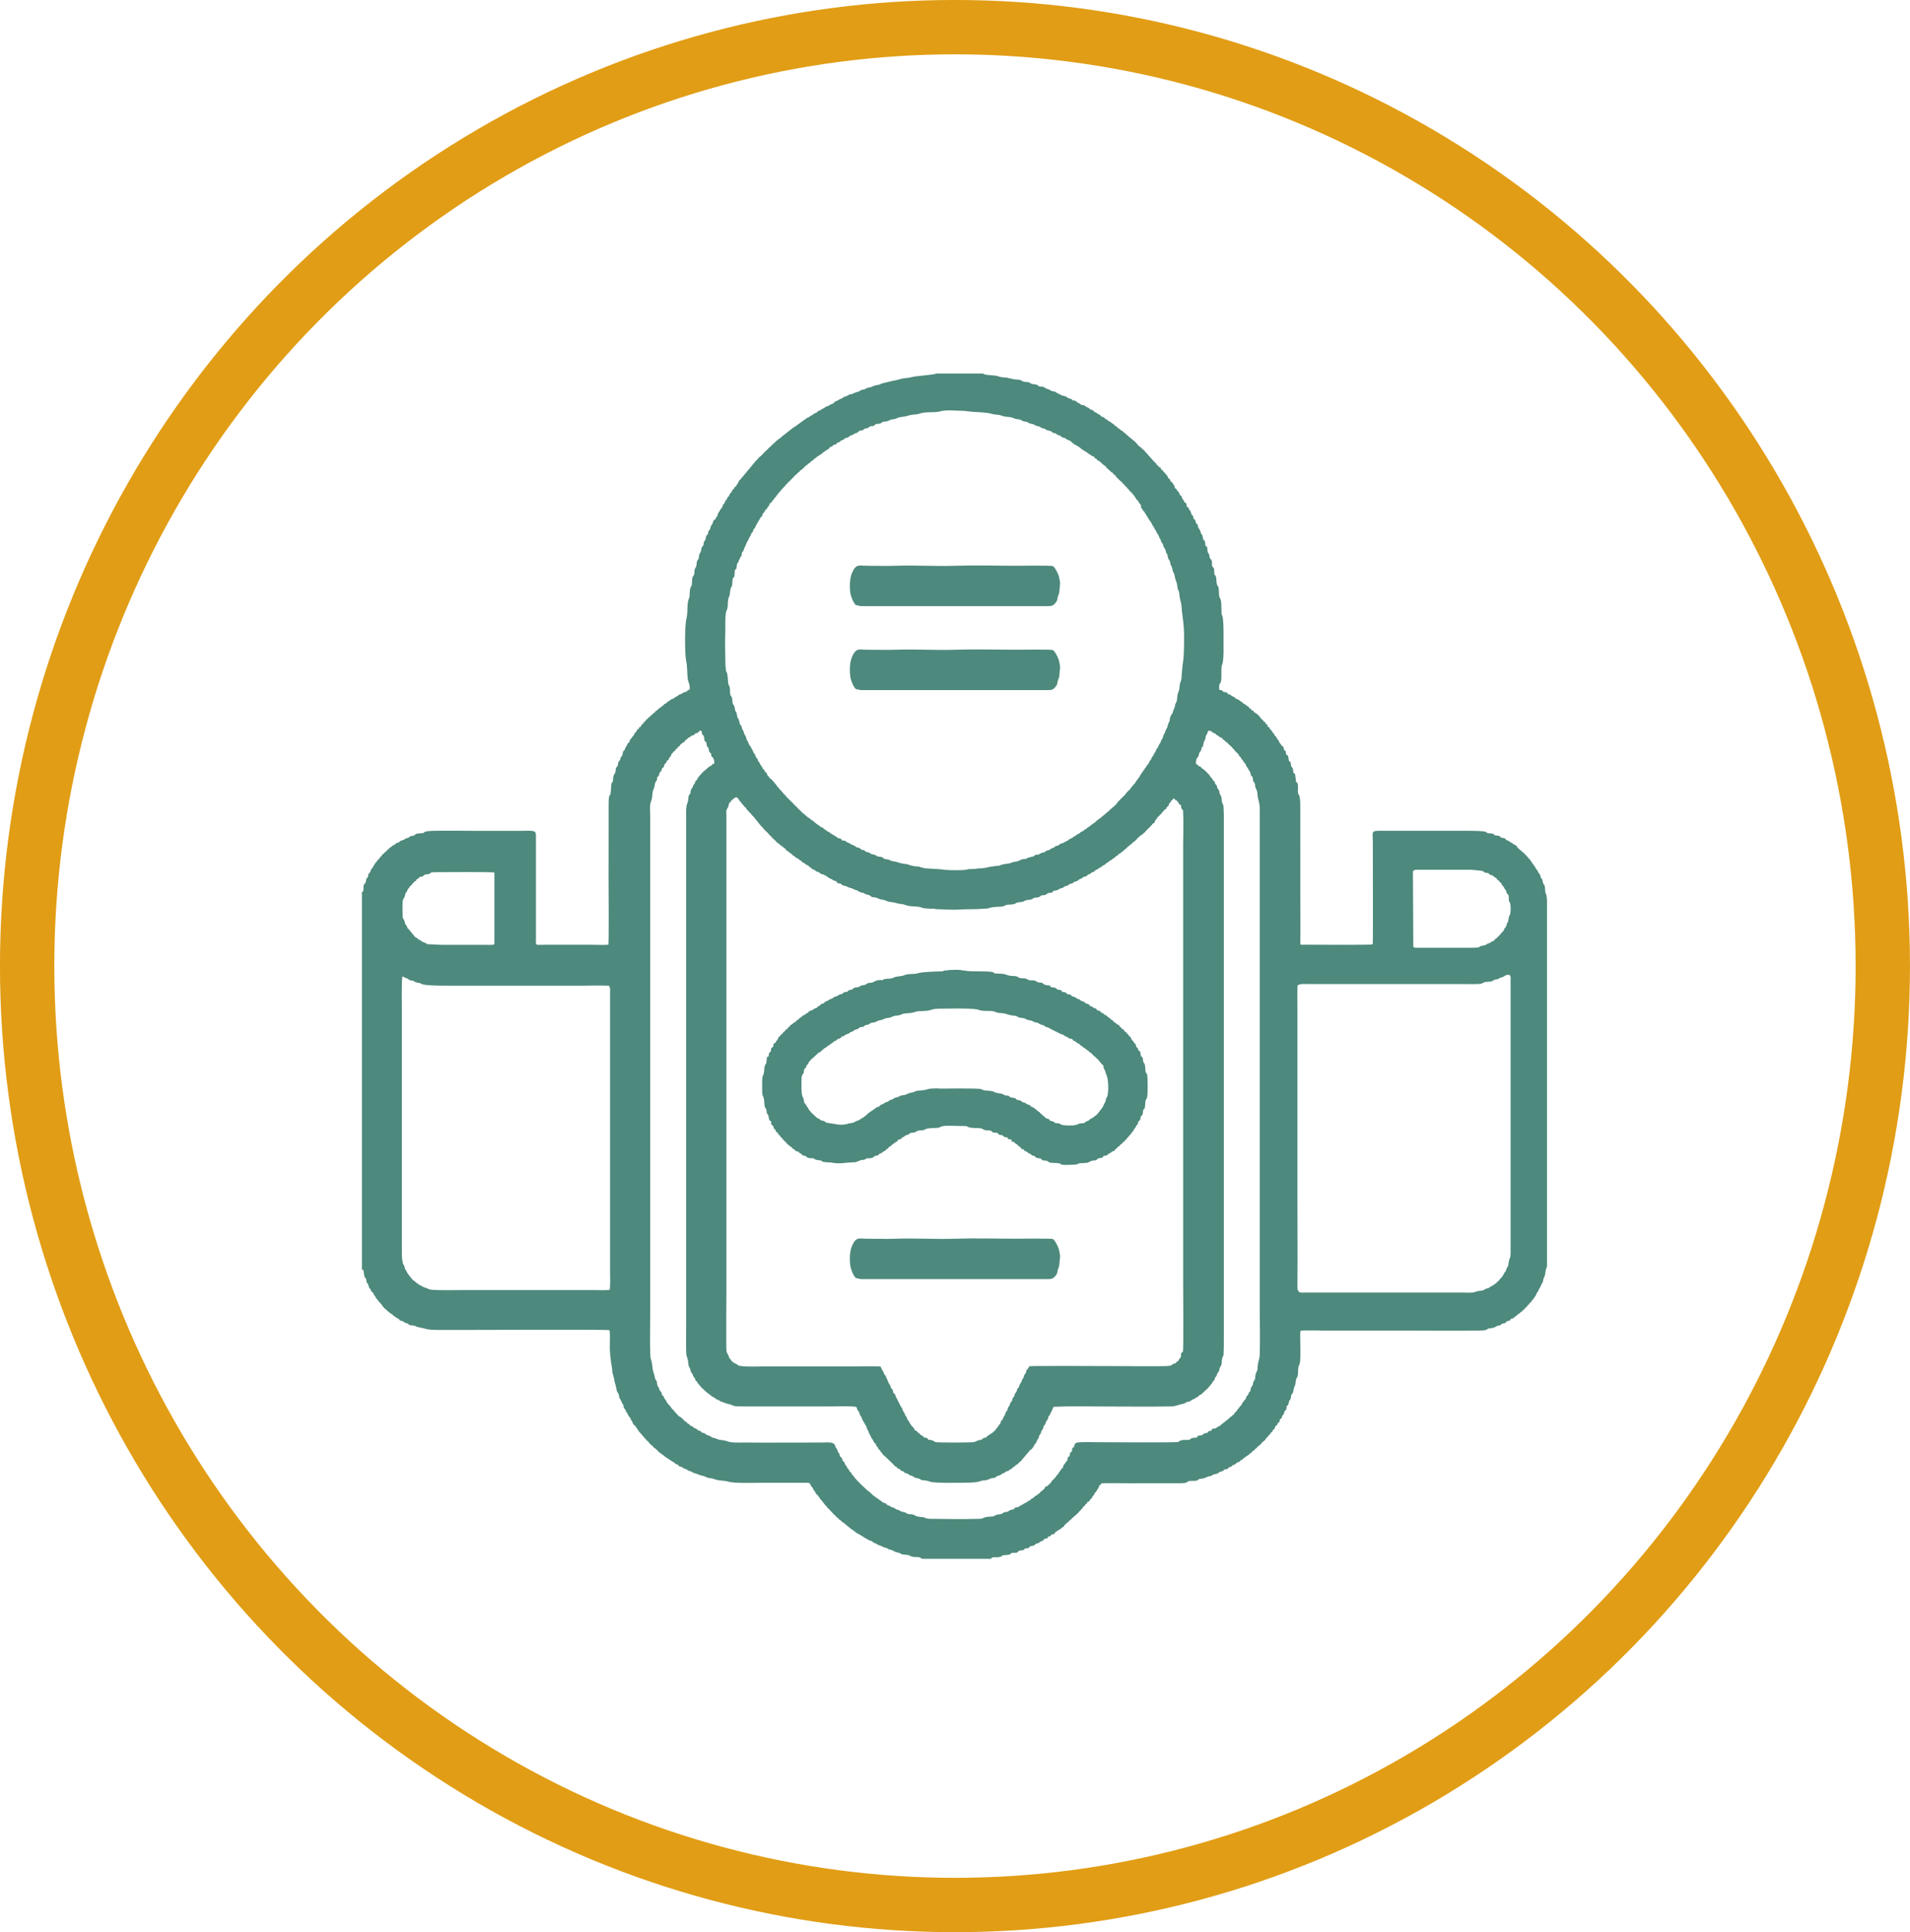 <?xml version="1.0" encoding="UTF-8"?>
<!DOCTYPE svg PUBLIC "-//W3C//DTD SVG 1.1//EN" "http://www.w3.org/Graphics/SVG/1.1/DTD/svg11.dtd">
<!-- Creator: CorelDRAW 2017 -->
<svg xmlns="http://www.w3.org/2000/svg" xml:space="preserve" width="39.979mm" height="40.43mm" version="1.1" style="shape-rendering:geometricPrecision; text-rendering:geometricPrecision; image-rendering:optimizeQuality; fill-rule:evenodd; clip-rule:evenodd"
viewBox="0 0 433.41 438.3"
 xmlns:xlink="http://www.w3.org/1999/xlink">
 <defs>
  <style type="text/css">
   <![CDATA[
    .str0 {stroke:#E19D15;stroke-width:12.33;stroke-miterlimit:22.926}
    .fil1 {fill:none}
    .fil0 {fill:#4D897C}
   ]]>
  </style>
 </defs>
 <g id="Слой_x0020_1">
  <g id="_2892011554544">
   <path class="fil0" d="M200.07 222.31c-1.47,-0.03 -1.8,0.49 -2.11,0.57 -0.4,0.1 -0.8,0.04 -1.12,0.18 -0.42,0.18 -0.13,0.3 -0.87,0.41 -0.72,0.11 -0.5,0.08 -1,0.37 -0.31,0.17 -0.74,0.1 -1.07,0.22 -0.44,0.16 -0.26,0.37 -0.82,0.47 -0.16,0.03 -0.35,0.06 -0.5,0.14 -0.24,0.13 -0.14,0.15 -0.29,0.31 -0.6,0.1 -0.7,-0.01 -1.04,0.35 -0.12,0.13 -0.24,0.16 -0.44,0.2 -0.15,0.03 -0.36,0.08 -0.48,0.16 -0.6,0.39 0.08,0.14 -0.92,0.43 -0.39,0.11 -0.23,0.28 -0.8,0.48 -0.29,0.1 -0.3,0.05 -0.5,0.22 -0.32,0.27 -0.51,0.24 -0.86,0.43 -0.25,0.13 -0.1,0.19 -0.32,0.32 -0.47,0.29 -0.42,-0.11 -0.87,0.49 -0.26,0.34 -0.53,-0.03 -0.65,0.57 -0.33,0.02 -0.6,0.15 -0.78,0.31 -0.43,0.37 -0.9,0.3 -1.09,0.52 -0.2,0.25 0.02,0.16 -0.37,0.34 -0.33,0.15 -0.34,0.31 -0.79,0.5 -0.61,0.27 -0.27,0.32 -0.79,0.56 -0.32,0.15 -0.14,0.1 -0.31,0.31 -0.2,0.25 -0.4,0.12 -0.56,0.39 -0.15,0.27 -0.24,0.24 -0.56,0.43 -0.27,0.16 -0.25,0.3 -0.53,0.44 -0.15,0.07 -0.08,-0 -0.23,0.09 -0.15,0.09 -0.16,0.35 -0.3,0.41l-0.14 0.06c-0.17,0.08 -0.2,0.28 -0.3,0.39 -0.18,0.2 -0.12,0.02 -0.33,0.19 -0.11,0.09 -0.1,0.15 -0.18,0.26 -0.21,0.28 -0.29,0.07 -0.49,0.47 -0.18,0.36 -0.28,0.17 -0.46,0.44 -0.25,0.4 -0.05,0.13 -0.39,0.4 -0.18,0.14 -0.03,0.01 -0.15,0.22l-0.22 0.48c-0.14,0.28 -0.21,0.11 -0.41,0.55 -0.19,0.41 -0.19,0.15 -0.51,0.39 -0.02,0.16 -0,0.63 -0.13,0.72l-0.21 0.13c-0.12,0.07 -0.12,0.04 -0.17,0.17 -0.04,0.12 -0.06,0.53 -0.07,0.69 -0.47,0.38 -0.46,0.33 -0.51,1.15 -0.23,0.04 -0.14,0.07 -0.4,0.17 -0.03,0.3 -0.07,0.74 -0.11,1.09 -0.07,0.56 -0.21,0.45 -0.33,0.78 -0.23,0.6 -0.12,1.28 -0.29,1.88 -0.09,0.33 -0.21,0.43 -0.29,0.8 -0.06,0.28 -0.05,0.7 -0.06,1.04 -0.01,0.73 -0.01,1.46 0,2.19 0.02,1.18 0.27,0.97 0.41,1.76 0.12,0.67 0.02,1.41 0.28,1.92 0.18,0.35 0.26,0.21 0.31,0.76 0.05,0.51 0.06,0.49 0.29,0.82 0.24,0.34 0.22,1.12 0.38,1.3l0.29 0.17c0.01,-0.01 0.04,0.02 0.05,0.03 0.16,0.31 -0.19,0.71 0.36,0.95 0.26,0.12 0.16,0.59 0.38,0.79 0.23,0.21 0.11,-0.05 0.28,0.24 0.08,0.14 0.05,0.26 0.13,0.39 0.12,0.2 0.07,0.02 0.29,0.2 0.24,0.19 0.1,0.13 0.2,0.34 0.12,0.26 0.12,0.11 0.3,0.26l0.07 0.07c0.01,0.01 0.02,0.03 0.03,0.04 0.03,0.05 0.02,0.07 0.08,0.18 0.14,0.24 0.27,0.18 0.39,0.38 0.29,0.49 0.73,0.71 0.98,1.08l0.23 0.27c0.07,0.06 0.09,0.07 0.15,0.11 0.36,0.23 0.3,0.33 0.69,0.52 0.14,0.07 0.07,0.01 0.16,0.12 0.1,0.11 0.02,0.16 0.22,0.28 0.2,0.12 0.14,-0.02 0.35,0.17 0.23,0.21 0.11,0.32 0.57,0.43 0.75,0.19 0.23,0.06 0.61,0.38 0.14,0.12 0.22,0.07 0.36,0.16 0.19,0.12 0.06,0.11 0.23,0.28 0.19,0.19 0.47,0.15 0.76,0.25 0.28,0.1 0.29,0.36 0.6,0.42 0.31,0.07 0.67,0.1 0.98,0.08 0.29,-0.03 0.49,0.26 0.86,0.36 0.31,0.08 0.78,0.13 1.15,0.16 0.22,0.29 0.05,0.18 0.45,0.29 0.56,0.16 1.62,0.1 2.1,0.21 1.4,0.33 3.18,-0.06 4.33,-0.08 0.74,-0.01 0.78,0 1.34,-0.2 0.43,-0.16 0.63,-0.33 1.17,-0.36 0.74,-0.04 0.71,-0.39 1.07,-0.37 0.32,0.04 0.7,-0.02 1.02,-0.08 0.23,-0.05 0.35,-0.14 0.46,-0.28 0.24,-0.3 0.83,-0.17 1.03,-0.39 0.03,-0.03 0.06,-0.12 0.13,-0.19 0.18,-0.18 0.34,-0.03 0.86,-0.49 0.33,-0.29 0.37,-0.08 0.75,-0.53l0.07 -0.07c0.09,-0.07 0.09,-0.05 0.18,-0.1 0.52,-0.24 0.05,-0.31 0.62,-0.54 0.37,-0.15 0.12,-0.03 0.29,-0.26l0.97 -0.71c0.24,-0.17 0.48,-0.13 0.52,-0.49 0.02,-0.14 0.59,-0.16 0.72,-0.26 0.26,-0.19 0.02,-0.25 0.43,-0.39 0.33,-0.11 0.29,-0.19 0.55,-0.36 0.29,-0.19 0.7,-0.19 0.91,-0.37l0.15 -0.16c0.17,-0.15 0.55,-0.11 0.81,-0.15 0.63,-0.1 0.58,-0.37 1.2,-0.47 0.6,-0.1 1.05,0.02 1.48,-0.29 0.49,-0.35 2.16,-0.21 3.06,-0.38 0.23,-0.04 0.35,-0.17 0.56,-0.25 0.83,-0.3 3.19,-0.12 4.14,-0.12 2.34,0 1.36,0.07 2.24,0.34 0.22,0.07 0.52,0.04 0.76,0.09 0.64,0.11 1.79,-0.07 2.29,0.29 0.62,0.44 1.36,0.17 1.82,0.37 0.21,0.09 0.04,-0 0.21,0.18 0.47,0.5 1.11,0.01 1.45,0.49 0.37,0.51 0.8,0.09 1.16,0.51 0.2,0.23 -0.14,-0.07 0.11,0.12 0.06,0.05 0.3,0.15 0.33,0.15 0.44,0.1 0.55,-0.1 0.6,0.39 0.33,0.05 0.35,0.14 0.82,0.16 0.06,0.91 0.12,0.2 0.64,0.63l0.16 0.17c0.12,0.11 0.02,0.03 0.18,0.13 0.7,0.46 0.37,0.31 0.66,0.57 0.12,0.1 0.28,0.1 0.38,0.22 0.11,0.13 0.04,0.21 0.25,0.37 0.16,0.12 0.23,0.08 0.48,0.11 0.23,0.56 0.39,0.34 0.77,0.58 0.01,0 0.11,0.09 0.11,0.09 0.4,0.4 0.27,0.18 0.64,0.38 0.42,0.22 -0.04,0.25 0.83,0.45 0.38,0.09 0.29,0.4 0.73,0.48 0.71,0.12 0.81,-0.03 1.14,0.51 1.65,0.12 1.11,0.3 1.65,0.49 0.57,0.2 1.93,0.04 2.43,0.28 0.08,0.04 0.17,0.15 0.3,0.2 0.42,0.18 2.56,0.04 3.01,0.01 1.4,-0.09 0.03,-0.29 1.8,-0.34 1.56,-0.05 1.04,-0.13 1.94,-0.48 0.04,-0.02 0.14,-0.05 0.2,-0.06 0.29,-0.07 0.61,-0.01 0.9,-0.13l0.25 -0.19c0.15,-0.15 0.11,-0.16 0.35,-0.23 0.41,-0.11 0.95,0.05 1.02,-0.51l0.69 -0.11c0.48,-0.16 0.26,-0.29 0.59,-0.44 0.08,-0.04 0.08,-0.02 0.15,-0.04 0.16,-0.06 0.18,-0.09 0.29,-0.21 0.32,-0.34 0.77,-0.27 0.93,-0.54 0.16,-0.27 -0.06,-0.11 0.22,-0.3 0.13,-0.09 0.19,-0.08 0.3,-0.21 0.13,-0.16 0.02,-0.15 0.23,-0.28 0.15,-0.09 0.14,-0.01 0.29,-0.17 0.14,-0.15 0.05,-0.17 0.21,-0.3 0.18,-0.13 0.15,0 0.33,-0.19 0.12,-0.12 0.07,-0.15 0.22,-0.29 0.28,-0.25 0.25,-0.07 0.5,-0.46 0.18,-0.26 0.08,-0.07 0.28,-0.24 0.17,-0.15 0.09,-0.15 0.2,-0.31 0.16,-0.23 0.04,-0.04 0.24,-0.21 0.3,-0.25 -0.05,-0.14 0.48,-0.55 0.25,-0.2 0.12,-0.31 0.4,-0.56 0.28,-0.25 0.25,-0.28 0.42,-0.61 0.16,-0.32 0.27,-0.25 0.4,-0.57 0.23,-0.56 0.1,-0.24 0.39,-0.56 0.29,-0.32 -0.06,-0.51 0.44,-0.87 0.1,-0.07 0.08,-0.03 0.15,-0.15 0.07,-0.13 0.09,-0.37 0.11,-0.52 0.07,-0.46 0.17,-0.3 0.37,-0.6 0.03,-0.05 0.04,-0.06 0.07,-0.12 0.17,-0.37 0.03,-0.88 0.26,-1.16 0.16,-0.18 0.21,-0.13 0.27,-0.36 0.12,-0.52 0.04,-1.26 0.2,-1.72 0.17,-0.5 0.24,-0.06 0.36,-0.93 0.1,-0.77 0.09,-1.58 0.09,-2.41 -0.02,-4.16 -0.38,-2.03 -0.5,-3.35 -0.04,-0.44 -0.04,-0.72 -0.09,-1.13 -0.09,-0.63 -0.2,-0.41 -0.39,-0.88 -0.11,-0.26 -0.04,-0.79 -0.23,-1.05 -0.33,-0.45 -0.24,0.2 -0.42,-0.89 -0.08,-0.48 -0.08,-0.5 -0.49,-0.68 -0.03,-0.34 -0.08,-0.5 -0.32,-0.66 -0.35,-0.24 -0.09,-0.62 -0.48,-0.93 -0.11,-0.09 -0.09,-0.03 -0.18,-0.16 -0.07,-0.11 -0.03,-0.1 -0.1,-0.22 -0.11,-0.21 -0.14,-0.14 -0.29,-0.28 -0.14,-0.14 -0.24,-0.44 -0.34,-0.64 -0.01,-0.01 -0.01,-0.03 -0.02,-0.04 -0.16,-0.3 0.04,0.04 -0.04,-0.08 -0.12,-0.17 -0.18,-0.07 -0.35,-0.29 -0.14,-0.17 -0.05,-0.19 -0.23,-0.34 -0.43,-0.36 -0.3,-0.44 -0.56,-0.58 -0.39,-0.22 -0.14,0.03 -0.32,-0.36 -0.14,-0.29 -0.03,-0.08 -0.32,-0.22 -0.17,-0.08 -0.1,-0.02 -0.19,-0.16 -0.5,-0.69 -0.28,-0.02 -0.53,-0.59 -0.05,-0.11 0,-0.07 -0.08,-0.15 -0.09,-0.08 -0.17,-0.06 -0.31,-0.13 -0.2,-0.09 -0.27,-0.22 -0.44,-0.34 -0.23,-0.17 -0.49,-0.29 -0.65,-0.52 -0.26,-0.37 -0.22,-0.14 -0.54,-0.34l-0.08 -0.19c-0.11,-0.19 -0.24,-0.12 -0.46,-0.29 -0.27,-0.21 -0.03,-0.22 -0.53,-0.43 -0.29,-0.12 -0.36,-0.25 -0.56,-0.41 -0.3,-0.24 -0.36,-0.02 -0.61,-0.38 -0.22,-0.31 -0.24,-0.19 -0.62,-0.31 -0.37,-0.12 -0.12,0.04 -0.3,-0.24 -0.06,-0.09 -0.09,-0.18 -0.2,-0.22 -0.48,-0.18 -0.26,0.08 -0.68,-0.3 -0.3,-0.27 -0.48,-0.14 -0.66,-0.31 -0.32,-0.29 0.07,-0.26 -0.57,-0.45 -0.11,-0.03 -0.29,-0.08 -0.38,-0.13 -0.23,-0.13 -0.09,-0.09 -0.23,-0.22 -0.17,-0.16 -0.45,-0.18 -0.69,-0.28 -0.38,-0.15 -0.12,-0.22 -0.58,-0.39 -1.27,-0.45 -0.2,-0.33 -1.32,-0.61 -0.42,-0.11 -0.31,-0.2 -0.57,-0.38 -0.2,-0.13 -0.54,-0.15 -0.83,-0.19 -0.22,-0.2 -0.02,-0.27 -0.39,-0.39 -0.24,-0.08 -0.47,-0.1 -0.74,-0.11 -0.14,-0.63 -0.59,-0.34 -1.1,-0.56 -0.37,-0.23 0.06,-0.3 -0.88,-0.45 -0.59,-0.09 -0.56,0.01 -0.82,-0.45 -0.38,-0.03 -0.86,-0.05 -1.19,-0.19 -0.16,-0.07 -0.1,-0.05 -0.16,-0.12l-0.35 -0.26c-0.4,-0.16 -0.96,0.01 -1.26,-0.31 -0.25,-0.26 -0.76,-0.28 -1.14,-0.28 -1.07,-0.02 -0.8,-0.29 -1.37,-0.41 -0.46,-0.1 -1.19,0.01 -1.56,-0.23 -0.22,-0.14 -0.34,-0.24 -0.61,-0.29 -0.26,-0.05 -0.48,-0.07 -0.76,-0.07 -1.74,-0.07 -1,-0.46 -2.96,-0.52 -0.29,-0.01 -0.6,-0.01 -0.88,-0.03 -0.57,-0.03 -0.24,-0.1 -0.59,-0.28 -0.27,-0.14 -1.13,-0.17 -1.54,-0.19 -1.42,-0.04 -2.89,0.01 -4.31,-0.1 -0.33,-0.02 -0.37,-0.11 -0.77,-0.11 -0.49,-0.01 -0.43,-0.09 -0.77,-0.12 -1.05,-0.1 -1.54,-0.01 -2.44,-0.01 -0.45,0 -0.48,0.09 -0.78,0.12 -0.54,0.06 -0.54,-0.16 -0.72,0.19 -0.97,0.01 -4.76,0.1 -5.65,0.4 -1.01,0.35 -2.1,0.05 -3.09,0.44 -0.83,0.34 -1.38,0.23 -2.08,0.42 -0.68,0.19 -0.67,0.38 -1.58,0.41 -1.62,0.04 -1.1,0.4 -1.61,0.33zm40.46 -90.28c-0,-0.02 -0.01,-0.07 -0.01,-0.09 -0.01,-0.04 -0.05,-0.27 -0.06,-0.32l-0.18 -0.89c-0.28,-0.85 -0.87,-1.95 -1.31,-2.29 -0.29,-0.22 -7.69,-0.1 -8.39,-0.1 -4.33,-0 -9.31,-0.15 -13.63,0 -4.61,0.16 -9.01,-0.16 -13.58,0 -2.34,0.08 -4.51,-0 -6.79,-0 -1.59,-0 -2.33,-0.53 -3.27,1.68 -0.65,1.55 -0.53,4.16 -0.2,5.14l0.15 0.42c0.2,0.62 0.64,1.47 0.98,1.68 0.01,0 0.92,0.24 1.23,0.24l42.37 0c0.86,0 1.28,-0.15 1.85,-0.99 0.36,-0.52 0.14,-0.65 0.42,-1.35 0.37,-0.96 0.2,-0.5 0.35,-1.89 0.04,-0.38 0.12,-0.77 0.08,-1.17 -0,-0.02 -0.01,-0.06 -0.01,-0.08zm0 19.05c-0,-0.02 -0.01,-0.07 -0.01,-0.09 -0.01,-0.04 -0.05,-0.27 -0.06,-0.32l-0.18 -0.89c-0.28,-0.85 -0.87,-1.95 -1.31,-2.29 -0.29,-0.22 -7.69,-0.1 -8.39,-0.1 -4.33,-0 -9.31,-0.15 -13.63,0 -4.61,0.16 -9.01,-0.16 -13.58,0 -2.34,0.08 -4.51,-0 -6.79,-0 -1.59,-0 -2.33,-0.53 -3.27,1.68 -0.65,1.55 -0.53,4.16 -0.2,5.14l0.15 0.42c0.2,0.62 0.64,1.47 0.98,1.68 0.01,0 0.92,0.24 1.23,0.24l42.37 0c0.86,0 1.28,-0.15 1.85,-0.99 0.36,-0.52 0.14,-0.65 0.42,-1.35 0.37,-0.96 0.2,-0.5 0.35,-1.89 0.04,-0.38 0.12,-0.77 0.08,-1.17 -0,-0.02 -0.01,-0.06 -0.01,-0.08zm0 133.61c-0,-0.02 -0.01,-0.07 -0.01,-0.09 -0.01,-0.04 -0.05,-0.27 -0.06,-0.32l-0.18 -0.89c-0.28,-0.85 -0.87,-1.95 -1.31,-2.29 -0.29,-0.22 -7.69,-0.1 -8.39,-0.1 -4.33,-0 -9.31,-0.15 -13.63,0 -4.61,0.16 -9.01,-0.16 -13.58,0 -2.34,0.08 -4.51,-0 -6.79,-0 -1.59,-0 -2.33,-0.53 -3.27,1.68 -0.65,1.55 -0.53,4.16 -0.2,5.14l0.15 0.42c0.2,0.62 0.64,1.47 0.98,1.68 0.01,0 0.92,0.24 1.23,0.24l42.37 0c0.86,0 1.28,-0.15 1.85,-0.99 0.36,-0.52 0.14,-0.65 0.42,-1.35 0.37,-0.96 0.2,-0.5 0.35,-1.89 0.04,-0.38 0.12,-0.77 0.08,-1.17 -0,-0.02 -0.01,-0.06 -0.01,-0.08zm-158.27 3.39l0.22 0c0.08,0.44 0.12,1.33 0.28,1.62 0.18,0.34 0.24,0.15 0.34,0.55 0.07,0.29 0.04,0.56 0.18,0.78 0.21,0.33 0.2,0.02 0.33,0.57 0.21,0.88 0.31,0.55 0.49,0.92 0.1,0.21 0.07,0.29 0.31,0.58l0.35 0.25c-0.02,0.31 0.12,0.41 0.28,0.6 0.18,0.22 0.2,0.38 0.36,0.61 0.21,0.31 0.27,0.13 0.44,0.52 0.13,0.29 0.27,0.28 0.45,0.51 0.08,0.1 0.11,0.17 0.19,0.25 0.61,0.56 -0.02,0.14 0.69,0.86 0.29,0.29 0.48,0.37 0.72,0.64 0.18,0.2 0.35,0.25 0.53,0.43 0.18,0.2 0.37,0.23 0.58,0.38 0.1,0.08 0.16,0.17 0.25,0.27 0.18,0.19 0.41,0.23 0.57,0.39 0.34,0.34 0.6,0.21 0.83,0.59 0.21,0.34 0.7,0.14 0.99,0.48 0.16,0.18 0.38,0.21 0.66,0.28 0.69,0.19 0.02,0.42 1.45,0.54 0.4,0.03 0.48,0.12 0.76,0.23 0.46,0.19 1.05,0.23 1.55,0.38 1.38,0.39 1.99,0.37 3.48,0.38 5.47,0.04 38.52,-0.16 38.75,0.06 0.2,0.37 0.08,3.06 0.08,3.73 -0,1.27 0.14,2.44 0.29,3.55 0.07,0.54 0.21,1.13 0.25,1.6 0.03,0.41 -0.01,0.53 0.1,0.89 0.08,0.27 0.12,0.49 0.21,0.75 0.19,0.51 0.16,1.09 0.35,1.58 0.19,0.52 0.24,0.96 0.38,1.56 0.14,0.59 0.4,0.44 0.53,1.32 0.02,0.15 0.03,0.24 0.09,0.37 0.19,0.4 0.26,0.31 0.49,0.97 0.12,0.36 0.25,0.34 0.35,0.61 0.1,0.26 0.08,0.54 0.22,0.77 0.13,0.22 0.3,0.26 0.38,0.56 0.08,0.32 0.17,0.38 0.35,0.63l0.33 0.63c0.15,0.2 0.29,0.28 0.4,0.54 0.07,0.17 0.05,0.19 0.13,0.33 0.08,0.14 0.16,0.19 0.22,0.3 0.14,0.24 0.12,0.46 0.3,0.67 0.08,0.1 0.14,0.12 0.24,0.21 0.27,0.23 0.45,0.55 0.63,0.84 0.24,0.39 0.52,0.78 0.85,1.09 0.28,0.25 0.27,0.39 0.51,0.58 0.2,0.15 0.15,0.26 0.33,0.44 0.14,0.13 0.07,0 0.25,0.2 0.08,0.09 0.12,0.21 0.21,0.31 0.25,0.27 0.24,0.01 0.49,0.46 0.18,0.31 0.25,0.25 0.48,0.5 0.16,0.17 0.38,0.27 0.51,0.45 0,0 0.04,0.08 0.07,0.12 0.16,0.2 0.27,0.16 0.44,0.33l0.51 0.46c0.11,0.11 0.07,0.13 0.21,0.25 0.29,0.26 1.03,0.69 1.35,1.03l1.86 1.24c0.03,0.01 0.18,0.06 0.19,0.07 0.15,0.07 0.15,0.12 0.26,0.24 0.25,0.26 0.4,0.16 0.64,0.33 0.2,0.14 0.19,0.31 0.49,0.41 0.58,0.18 0.23,-0.05 0.67,0.29 0.2,0.16 0.42,0.19 0.68,0.29 0.29,0.12 0.38,0.25 0.6,0.36 0.2,0.1 0.49,0.13 0.72,0.25 0.3,0.15 0.18,0.2 0.65,0.32 0.64,0.16 0.94,0.37 1.43,0.5 0.27,0.07 0.51,0.11 0.77,0.19 0.3,0.09 0.41,0.2 0.65,0.3 0.4,0.17 1.07,0.12 1.6,0.34 1.13,0.48 2.1,0.26 3.25,0.61 1.32,0.4 5.75,0.25 7.41,0.25l9.52 0c1.96,0 1.32,-0.06 1.97,0.9 0.12,0.17 0.09,0.06 0.22,0.23 0.12,0.17 0.07,0.17 0.16,0.35 0.11,0.24 0.27,0.38 0.4,0.57 0.25,0.36 -0.01,0.33 0.38,0.58 0.31,0.19 0.73,0.99 0.83,1.1 0.16,0.2 0.3,0.27 0.45,0.51l0.43 0.54c0.11,0.12 0.09,0.15 0.18,0.27 0.18,0.25 0.08,0.08 0.27,0.24 0.25,0.22 0.05,0.24 0.43,0.53 0.08,0.06 0.05,0.03 0.11,0.09l1.28 1.35c0.11,0.11 0.12,0.09 0.24,0.21 0.19,0.18 0.28,0.34 0.49,0.47 0.26,0.16 0.22,0.31 0.5,0.47 0.29,0.17 0.08,-0.02 0.29,0.23 0.23,0.28 0.55,0.37 0.81,0.6l0.79 0.69c0.31,0.19 0.31,0.27 0.54,0.43 0.32,0.23 0.81,0.52 1.12,0.81 0.48,0.45 0.56,0.26 1.2,0.73 0.27,0.2 0.52,0.26 0.79,0.5 0.01,0.01 0.02,0.02 0.03,0.03 0.16,0.13 0.23,0.12 0.4,0.19 0.27,0.1 0.32,0.27 0.59,0.37 0.39,0.15 0.67,0.16 0.95,0.44 0.27,0.28 0.55,0.2 0.94,0.49 0.24,0.17 0.35,0.2 0.67,0.3 0.48,0.14 0.43,0.3 1.38,0.55 0.52,0.14 0.28,0.15 0.65,0.32 0.25,0.11 0.52,0.09 0.75,0.21 0.23,0.12 0.44,0.23 0.64,0.33 0.36,0.17 0.71,0.17 1.08,0.32 0.2,0.08 0.12,0.08 0.32,0.2 0.35,0.2 1.2,0.12 1.67,0.27 0.56,0.17 0.49,0.38 1.5,0.42 1.15,0.04 0.96,-0.02 1.55,0.4l2.52 0 9.96 0 2.43 0 0.73 0c0.01,-0.01 0.02,-0.03 0.03,-0.05 0.29,-0.42 0.68,-0.27 1.17,-0.29 1.65,-0.05 0.97,-0.4 1.76,-0.49 0.34,-0.04 1.53,0.02 1.62,-0.44 0.03,-0.12 0.97,-0.08 1.09,-0.09 0.6,-0.08 0.43,-0.48 1,-0.53 0.18,-0.02 0.3,-0.01 0.47,-0.05 0.39,-0.07 0.43,-0.09 0.58,-0.42 0.38,-0.02 0.77,0.03 1.02,-0.26 0.02,-0.02 0.06,-0.09 0.08,-0.12 0.15,-0.22 0.32,-0.12 0.57,-0.18 0.01,-0 0.38,-0.11 0.39,-0.11 0.22,-0.1 0.27,-0.32 0.59,-0.43 0.21,-0.07 0.4,-0.04 0.58,-0.19 0.3,-0.26 0.36,-0.39 0.88,-0.41 0.18,-0.45 0.11,-0.4 0.6,-0.51 0.49,-0.1 0.38,-0.08 0.57,-0.49 0.63,-0.03 0.34,-0 0.65,-0.32 0.17,-0.17 0.42,-0.22 0.74,-0.23l0.17 -0.33c0.11,-0.17 0.07,-0.12 0.26,-0.21 0.2,-0.1 0.35,-0.29 0.52,-0.39 0.13,-0.07 0.18,-0.07 0.35,-0.16 0.4,-0.23 0.24,-0.29 0.78,-0.58 0.39,-0.2 -0.03,-0.25 0.42,-0.52 0.16,-0.09 0.3,-0.34 0.47,-0.43 0.54,-0.28 0.22,-0.28 0.49,-0.47 0.34,-0.24 0.16,0.01 0.49,-0.42l0.51 -0.46c0.2,-0.23 0.26,-0.11 0.5,-0.4 0.13,-0.16 0.1,-0.13 0.25,-0.26 0.11,-0.09 0.14,-0.09 0.23,-0.22 0.24,-0.34 0.43,-0.43 0.67,-0.74 0.2,-0.25 0.28,-0.21 0.41,-0.49 0.16,-0.34 -0.02,-0.09 0.21,-0.22 0.17,-0.1 0.1,0.04 0.23,-0.24 0.11,-0.23 -0.02,-0.13 0.17,-0.27 0.31,-0.23 0.29,0.02 0.4,-0.51 0.38,-0.12 0.37,0.01 0.5,-0.31l0.06 -0.14c0.01,-0.01 0.02,-0.03 0.02,-0.04 0.11,-0.18 0.12,-0.19 0.37,-0.22 0.04,-0.47 0.38,-0.58 0.57,-0.96 0.08,-0.16 0.01,-0.01 0.07,-0.17 0.13,-0.36 0.38,-0.34 0.5,-0.66 0.19,-0.52 0.52,-0.54 0.56,-1.2 0.44,-0.24 0.27,-0.05 0.5,-0.49 2.11,-0.07 4.33,-0.01 6.46,-0.01l9.58 -0.01c0.84,-0 2.34,0.06 3.06,-0.1 0.28,-0.06 0.33,-0.13 0.52,-0.28 0.41,-0.32 1.63,-0.02 2.13,-0.26 0.05,-0.02 0.22,-0.16 0.25,-0.18 0.1,-0.08 0.06,-0.09 0.27,-0.15 0.16,-0.04 0.47,-0.07 0.65,-0.09 0.82,-0.09 0.8,-0.43 1.81,-0.56 0.5,-0.07 0.41,-0.3 0.83,-0.4 0.15,-0.03 0.19,-0.04 0.33,-0.06 0.84,-0.16 0.63,-0.38 1.08,-0.52 0.19,-0.06 0.42,-0.08 0.59,-0.18 0.21,-0.13 0.18,-0.26 0.42,-0.34 0.21,-0.07 0.5,-0.04 0.65,-0.13 0.17,-0.1 0.19,-0.29 0.42,-0.4 0.21,-0.09 0.39,-0.06 0.57,-0.22 0.26,-0.22 -0,-0.22 0.49,-0.34 0.4,-0.1 0.23,-0.06 0.46,-0.31 0.2,-0.22 0.28,-0.16 0.58,-0.26 0.28,-0.1 0.22,-0.21 0.4,-0.37 0.19,-0.16 0.28,-0.05 0.5,-0.28 0.16,-0.17 -0.01,-0.07 0.19,-0.2l0.7 -0.51c0.21,-0.17 0.32,-0.18 0.48,-0.3 0.25,-0.18 0.11,-0.25 0.44,-0.39 0.44,-0.19 0.14,-0.15 0.38,-0.39 0.23,-0.23 0.22,0.03 0.49,-0.35 0.23,-0.33 0.19,-0.16 0.42,-0.35 0.21,-0.18 0.06,-0.21 0.36,-0.4 0.26,-0.17 0.68,-0.52 0.84,-0.77 0.18,-0.27 0.41,-0.35 0.65,-0.57 0.2,-0.18 0.33,-0.5 0.5,-0.66 0.22,-0.2 0.24,-0.16 0.39,-0.43 0.1,-0.18 0.3,-0.22 0.39,-0.39 0.15,-0.27 0.07,-0.28 0.36,-0.44 0.15,-0.08 0.1,-0 0.17,-0.17 0.02,-0.06 0.02,-0.09 0.04,-0.15 0.14,-0.46 0.37,-0.11 0.52,-0.71 0.02,-0.1 0.11,-0.31 0.16,-0.37 0.18,-0.18 0.1,-0.05 0.32,-0.15 0.04,-0.11 0.07,-0.32 0.13,-0.42 0.12,-0.21 0.1,-0.07 0.28,-0.24 0.17,-0.16 0.24,-0.46 0.26,-0.78 0.24,-0.03 0.33,-0.1 0.41,-0.33 0.05,-0.14 0.03,-0.19 0.08,-0.31 0.1,-0.22 -0.04,-0.03 0.18,-0.22 0.27,-0.23 0.21,-0.46 0.34,-0.79 0.1,-0.26 0,-0.07 0.19,-0.23 0.47,-0.39 0.12,-0.77 0.42,-1.12 0.21,-0.23 0.21,-0.03 0.32,-0.46 0.05,-0.19 0.08,-0.47 0.15,-0.61 0.29,-0.59 0.3,-0.06 0.44,-1.12 0.05,-0.36 0.07,-0.31 0.24,-0.51 0.37,-0.43 0.21,-1.06 0.58,-1.75 0.11,-0.2 0.14,-0.39 0.17,-0.64 0.03,-0.25 0.05,-0.42 0.09,-0.67 0.09,-0.56 0.34,-0.63 0.43,-1.09 0.08,-0.45 0.06,-1.01 0.09,-1.46 0.06,-0.92 0.17,-0.59 0.33,-1.19 0.41,-1.45 -0.03,-6.57 0.2,-7.51 0.58,-0.17 5.33,-0.04 6.33,-0.04 6.3,0 12.6,0 18.9,0 5.27,0 10.55,0.08 15.82,-0.03 1.58,-0.03 1,-0.38 1.9,-0.48 1.44,-0.15 1.2,-0.42 1.75,-0.58 0.26,-0.07 0.42,-0.02 0.64,-0.14 0.22,-0.11 0.22,-0.26 0.42,-0.34 0.25,-0.09 0.48,-0.04 0.69,-0.16 0.26,-0.15 0.11,-0.26 0.38,-0.37 0.52,-0.23 0.71,-0.02 0.88,-0.55 0.67,-0.14 0.52,-0.09 0.89,-0.46 0.16,-0.15 0.24,-0.13 0.39,-0.24 0.23,-0.17 0.11,-0.18 0.31,-0.33 0.1,-0.07 0.26,-0.12 0.4,-0.24 0.15,-0.13 0.17,-0.21 0.34,-0.3 0.29,-0.15 0.27,-0.28 0.52,-0.45 0.39,-0.28 0.26,-0.29 0.46,-0.5 0.17,-0.18 0.18,-0.03 0.36,-0.3 0.17,-0.27 -0.01,-0.16 0.27,-0.34 0.36,-0.23 0.12,-0.05 0.3,-0.38 0.16,-0.29 0.15,-0.04 0.36,-0.26 0.17,-0.18 0.02,-0.19 0.23,-0.42 0.2,-0.21 0.17,-0.07 0.32,-0.32 0.12,-0.2 0.09,-0.2 0.25,-0.39 0.37,-0.45 0.25,-0.38 0.46,-0.85 0.14,-0.3 0.29,-0.28 0.48,-0.81 0.13,-0.34 0.32,-0.47 0.45,-0.83 0.3,-0.82 0.28,-0.52 0.44,-0.83 0.15,-0.3 0.08,-0.77 0.36,-1.25 0.23,-0.41 0.26,-0.92 0.31,-1.34 0.02,-0.2 0,-0.1 0.05,-0.25 0.01,-0.02 0.04,-0.13 0.05,-0.15 0,-0.02 0.01,-0.04 0.01,-0.06 0,-0.02 0.01,-0.04 0.01,-0.06 0.11,-0.49 0.2,-0.07 0.21,-0.97l0 -0.7 0 -81.95c-0.09,-0.27 0,-0.73 -0.13,-1.11 -0.01,-0.02 -0.01,-0.03 -0.02,-0.05 -0.01,-0.01 -0.01,-0.03 -0.02,-0.04l-0.04 -0.09c-0.33,-0.87 -0.17,-1.24 -0.27,-1.74 -0.1,-0.51 -0.25,-0.45 -0.38,-0.78 -0.11,-0.29 -0.13,-0.72 -0.27,-0.96 -0.22,-0.4 -0.24,-0.13 -0.39,-0.77 -0.13,-0.53 -0.23,-0.41 -0.43,-0.73 -0.08,-0.13 -0.11,-0.25 -0.18,-0.39 -0.14,-0.25 -0.13,-0.17 -0.26,-0.32 -0.15,-0.17 -0.27,-0.53 -0.45,-0.77 -0.44,-0.61 -0.57,-0.71 -0.97,-1.34 -0.16,-0.26 -0.11,-0.13 -0.27,-0.32l-0.57 -0.66c-0.14,-0.2 -0.12,-0.14 -0.3,-0.28 -0.39,-0.31 0,-0.27 -0.59,-0.57 -0.28,-0.15 -0.09,-0.07 -0.29,-0.28 -0.15,-0.15 -0.19,-0.11 -0.34,-0.24 -0.15,-0.12 -0.12,-0.18 -0.27,-0.31l-0.19 -0.13c-0.04,-0.03 -0.09,-0.07 -0.1,-0.08 -0.05,-0.3 -0.2,-0.39 -0.49,-0.56 -0.11,-0.06 -0.18,-0.08 -0.31,-0.15 -0.31,-0.15 -0.17,-0.24 -0.58,-0.39 -0.42,-0.16 -0.33,-0.33 -0.95,-0.53 -0.36,-0.11 -0.24,-0.27 -0.5,-0.43 -0.26,-0.16 -0.53,-0.07 -0.82,-0.18 -0.32,-0.13 -0.11,-0.29 -0.53,-0.4 -0.25,-0.07 -0.69,-0.05 -0.91,-0.13 -0.28,-0.1 -0.09,-0.28 -0.57,-0.39 -0.29,-0.06 -0.61,-0.03 -0.91,-0.07 -1.1,-0.17 1.08,-0.56 -5.23,-0.56l-19.48 0c-1.95,-0.01 -1.52,0.35 -1.52,2.35 0,1.22 0.07,22.76 -0.01,23.21l-0.08 0.21c-0.18,0.17 -13.43,0.07 -15.17,0.07 -0.26,0 -0.6,0.02 -0.85,0.01 -0.42,-0.02 -0.35,-0.09 -0.34,-0.55 0.06,-3.41 0,-6.82 0,-10.23l-0.01 -20.32c-0,-0.79 0.01,-1.62 -0.13,-2.37 -0.06,-0.34 -0.09,-0.38 -0.25,-0.63 -0.01,-0.02 -0.04,-0.04 -0.07,-0.12 -0.14,-0.36 -0.07,-1.06 -0.07,-1.44 -0.01,-1.08 -0.04,-0.95 -0.44,-1.29 -0.04,-0.65 -0.18,-1.23 -0.22,-1.8 -0.55,-0.27 -0.36,-0.36 -0.47,-1.03 -0.11,-0.67 -0.4,-0.27 -0.48,-1.15 -0.08,-1.01 -0.4,-0.34 -0.51,-1.1 -0.03,-0.23 -0.04,-0.46 -0.1,-0.68 -0.02,-0.08 -0.06,-0.16 -0.13,-0.22 -0.06,-0.05 -0.09,-0.06 -0.11,-0.07l-0.19 -0.12c-0.04,-0.37 -0.13,-0.47 -0.15,-0.84 -0.51,-0.22 -0.3,-0.15 -0.45,-0.68 -0.04,-0.13 -0.07,-0.28 -0.18,-0.37 -0.23,-0.18 -0.17,0.07 -0.35,-0.29 -0.31,-0.61 -0.3,-0.18 -0.48,-0.74 -0.15,-0.45 -0.29,-0.36 -0.49,-0.73 -0.07,-0.13 -0.1,-0.27 -0.19,-0.39 -0.14,-0.19 -0.17,-0.09 -0.31,-0.27 -0.1,-0.14 -0.08,-0.24 -0.19,-0.39 -0.1,-0.16 -0.19,-0.18 -0.3,-0.34 -0.1,-0.14 -0.12,-0.25 -0.21,-0.38 -0.15,-0.22 -0.25,-0.18 -0.34,-0.31 -0.32,-0.41 0.11,-0.35 -0.59,-0.62l-0.04 -0.42c-0.39,-0.24 -0.28,-0.02 -0.5,-0.47 -0.14,-0.29 -0.03,-0.11 -0.24,-0.24 -0.16,-0.1 -0.07,-0.01 -0.16,-0.12 -0.08,-0.1 -0.02,-0.07 -0.09,-0.17 -0.1,-0.15 -0.33,-0.18 -0.72,-0.76 -0.15,-0.23 -0.36,-0.36 -0.55,-0.61l-0.64 -0.42c-0.11,-0.06 -0.07,-0.01 -0.16,-0.12 -0.17,-0.21 0.03,-0.12 -0.17,-0.26 -0.12,-0.08 -0.23,-0.04 -0.36,-0.16 -0.27,-0.24 -0,-0.27 -0.52,-0.44l-0.18 -0.34c-0.11,-0.13 -0.36,-0.13 -0.49,-0.29l-0.39 -0.3c-0.01,-0.01 -0.03,-0.02 -0.04,-0.02 -0.19,-0.1 -0.32,-0.14 -0.44,-0.28 -0.19,-0.23 -0.14,-0.21 -0.43,-0.32l-0.31 -0.23c-0.26,-0.31 -0.72,-0.24 -0.95,-0.53 -0.13,-0.16 0,-0.15 -0.25,-0.25 -0.64,-0.25 -0.26,-0.03 -0.75,-0.42l-0.18 -0.12c-0.1,-0.04 -0.34,-0.03 -0.43,-0.11 -0.11,-0.1 -0.1,-0.3 -0.37,-0.38 -0.22,-0.06 -0.42,-0.07 -0.68,-0.1l-0.07 -0.09c-0.24,-0.34 -0.31,-0.27 -0.88,-0.41 0,-0.37 -0.06,-0.86 0.04,-1.18 0.13,-0.43 0.27,-0.17 0.37,-0.77 0.19,-1.09 -0.02,-2.45 0.15,-3.42 0.06,-0.33 0.19,-0.39 0.26,-0.89 0.09,-0.61 0.16,-1.5 0.16,-2.2 0.01,-1.57 0,-3.13 0,-4.7 -0,-0.99 -0.04,-2.41 -0.2,-3.34 -0.08,-0.46 -0.25,-0.31 -0.26,-0.97 -0.02,-0.78 -0.02,-1.51 -0.07,-2.24 -0.09,-1.19 -0.4,-0.82 -0.49,-1.88 -0.03,-0.37 -0.04,-0.76 -0.06,-1.09 -0.08,-0.96 -0.08,-0.46 -0.36,-1.05 -0.01,-0.01 -0.07,-0.24 -0.08,-0.25 -0.04,-0.19 -0.06,-0.3 -0.07,-0.5 -0.12,-2.12 -0.4,-1.11 -0.51,-1.87 -0.07,-0.53 0.11,-1.06 -0.28,-1.45 -0.17,-0.16 -0.16,-0.04 -0.22,-0.37 -0.07,-0.35 0.04,-0.83 -0.09,-1.15 -0.11,-0.28 -0.37,-0.34 -0.45,-0.67 -0.13,-0.5 0.02,-0.56 -0.29,-0.94 -0.2,-0.25 -0.22,-0.56 -0.24,-0.95 -0.01,-0.2 -0.02,-0.34 -0.08,-0.48 -0.1,-0.25 -0.13,-0.16 -0.35,-0.26 -0.02,-0.3 -0.06,-0.62 -0.1,-0.91 -0.03,-0.23 -0.15,-0.3 -0.29,-0.44l-0.11 -0.11c-0.1,-0.1 -0.08,-0.83 -0.3,-1.1 -0.19,-0.24 -0.17,-0.11 -0.26,-0.47 -0.23,-0.88 -0.48,-0.83 -0.61,-1.24 -0.08,-0.27 -0.05,-0.58 -0.26,-0.74 -0.01,-0.01 -0.03,-0.02 -0.04,-0.02 -0.37,-0.26 -0.19,-0.48 -0.36,-0.82 -0.11,-0.23 -0.25,-0.14 -0.35,-0.35 -0.24,-0.47 0.06,-0.46 -0.36,-0.85 -0.08,-0.08 -0.05,-0.02 -0.1,-0.1 -0.24,-0.31 -0.03,-0.55 -0.49,-1.04 -0.11,-0.12 -0.01,0.03 -0.09,-0.11 -0.07,-0.12 -0.06,-0.17 -0.11,-0.29 -0.12,-0.29 -0.14,-0.16 -0.4,-0.29 -0.13,-1.29 -0.32,-0.68 -0.57,-1.1 -0.18,-0.3 0.03,-0.2 -0.29,-0.55 -0.22,-0.25 -0.19,-0.27 -0.3,-0.63 -0.11,-0.35 -0.22,-0.18 -0.4,-0.41 -0.12,-0.14 -0.14,-0.44 -0.25,-0.6 -0.2,-0.31 -0.23,-0.11 -0.39,-0.44 -0.26,-0.5 -0.01,-0.16 -0.44,-0.46 -0.19,-0.22 -0.09,-0.63 -0.39,-0.88 -0.33,-0.27 -0.11,-0.6 -0.66,-0.63 -0.05,-0.58 -0.13,-0.46 -0.43,-0.73 -0.07,-0.07 -0.02,0.01 -0.1,-0.11 -0.14,-0.21 -0.14,-0.48 -0.33,-0.62 -0.28,-0.21 -0.28,-0.39 -0.47,-0.57 -0.22,-0.22 -0.18,0 -0.36,-0.37 -0.29,-0.61 -0.45,0.09 -0.54,-0.79l-0.39 -0.12c-0.14,-0.13 -0.07,-0.22 -0.23,-0.35 -0.19,-0.15 -0.18,-0.01 -0.31,-0.2 -0.12,-0.17 0.02,-0.17 -0.23,-0.37 -0.49,-0.4 -0.9,-0.99 -1.06,-1.12l-1.54 -1.73c-0.15,-0.19 -0.1,-0.11 -0.28,-0.23 -0.19,-0.13 -0.14,-0.13 -0.29,-0.29 -0.16,-0.18 -0.44,-0.32 -0.61,-0.48l-0.09 -0.09c-0.38,-0.44 -0.77,-0.92 -1.25,-1.26l-0.6 -0.5c-0.56,-0.38 -0.27,-0.25 -0.57,-0.51 -0.16,-0.14 -0.21,-0.07 -0.35,-0.23 -0.16,-0.18 -0,-0.12 -0.23,-0.29 -0.13,-0.09 -0.25,-0.11 -0.36,-0.21 -0.12,-0.11 -0.11,-0.19 -0.27,-0.3 -0.35,-0.25 -0.28,-0.05 -0.65,-0.45 -0.2,-0.22 -0.16,-0.11 -0.38,-0.22 -0.36,-0.19 0.03,-0.24 -0.58,-0.5 -0.36,-0.15 -0.11,-0.26 -0.6,-0.5 -0.33,-0.16 -0.38,-0.32 -0.62,-0.47 -0.13,-0.07 -0.22,-0.08 -0.36,-0.16 -0.29,-0.17 -0.12,-0.19 -0.65,-0.46 -0.22,-0.11 -0.15,-0.15 -0.29,-0.27 -0.2,-0.16 -0.59,-0.23 -0.75,-0.35 -0.16,-0.12 -0.06,-0.16 -0.26,-0.31 -0.16,-0.12 -0.23,-0.08 -0.41,-0.18 -0.26,-0.14 -0.27,-0.3 -0.67,-0.43 -0.56,-0.19 -0.13,-0.26 -0.61,-0.47 -0.12,-0.05 -0.26,-0.06 -0.41,-0.12 -0.27,-0.1 -0.11,-0.06 -0.31,-0.26 -0.25,-0.25 -0.43,-0.14 -0.71,-0.38 -0.26,-0.21 -0.31,-0.31 -0.76,-0.37 -0.27,-0.04 -0.36,-0.03 -0.53,-0.2 -0.26,-0.26 -0.62,-0.29 -0.87,-0.55 -0.26,-0.28 -0.39,-0.3 -0.91,-0.3 -0.12,-0.23 -0.14,-0.26 -0.39,-0.35 -0.25,-0.09 -0.35,-0.07 -0.62,-0.21 -0.24,-0.12 -0.27,-0.21 -0.5,-0.33l-0.67 -0.2c-0.5,-0.07 -0.27,-0.08 -0.56,-0.23 -0.25,-0.13 -0.23,-0.05 -0.57,-0.26 -0.11,-0.07 0.02,0.01 -0.14,-0.07l-0.38 -0.25c-0.25,-0.16 -0.34,-0.13 -0.67,-0.19l-0.47 -0.15c-0.27,-0.19 -0.28,-0.24 -0.63,-0.34 -0.19,-0.05 -0.44,-0.11 -0.58,-0.23 -0.49,-0.4 -0.42,-0.23 -1.33,-0.38 -0.38,-0.07 -0.24,-0.16 -0.49,-0.31 -0.34,-0.21 -0.99,-0.13 -1.37,-0.31 -0.59,-0.29 -0.2,-0.3 -1.23,-0.4 -0.28,-0.03 -0.49,-0.03 -0.7,-0.13 -0.78,-0.37 -0.03,-0.28 -2.07,-0.48 -0.41,-0.04 -0.48,-0.14 -1.01,-0.21l-0.28 -0.09c-0.49,-0.14 -1.05,-0.09 -1.56,-0.18 -0.43,-0.08 -0.87,-0.3 -1.32,-0.35 -0.28,-0.03 -0.49,-0.01 -0.78,-0.05 -0.42,-0.07 -1.86,-0.1 -1.98,-0.42l-4.34 0 -6.46 0c-0.16,0.21 0.02,0.09 -0.31,0.15 -1.43,0.26 -4.33,0.43 -5.17,0.68 -1.03,0.3 -1.37,0.1 -2.67,0.48 -1.06,0.31 -1.44,0.29 -2.52,0.58l-1.3 0.31c-0.58,0.13 -0.42,0.24 -0.84,0.33 -0.47,0.1 -1.08,0.16 -1.55,0.43 -0.49,0.29 -0.75,0.15 -1.21,0.34 -0.18,0.08 -0.03,0.01 -0.16,0.09 -0.78,0.47 -0.7,0.06 -1.52,0.59 -0.48,0.31 -0.62,0.14 -1.41,0.53 -0.55,0.28 -0.52,0.15 -0.9,0.27 -0.42,0.13 0.03,0.14 -1.1,0.5 -0.39,0.12 -0.21,0.11 -0.46,0.29 -0.18,0.13 -0.5,0.17 -0.8,0.36 -0.71,0.46 -0.24,0.14 -0.81,0.41 -0.3,0.15 -0.11,0.09 -0.41,0.36l-0.1 0.09c-0.22,0.16 -0.46,0.17 -0.68,0.28 -0.33,0.16 0.02,0.14 -0.81,0.41 -0.37,0.12 -0.22,0.1 -0.48,0.3 -0.16,0.12 -0.32,0.15 -0.51,0.25 -0.26,0.14 -0.25,0.23 -0.45,0.32 -0.29,0.13 -0.3,-0.01 -0.54,0.25 -0.15,0.16 -0.2,0.24 -0.42,0.33 -0.24,0.1 -0.35,0.09 -0.54,0.25 -0.63,0.53 -0.37,0.16 -0.97,0.64 -0.31,0.25 -0.18,0.09 -0.52,0.25l-2.69 1.94c-0.2,0.16 -0.31,0.17 -0.52,0.32l-2.59 2.04c-0.23,0.21 -0.06,0.26 -0.5,0.34 -0.05,0.15 -0.32,0.36 -0.46,0.44 -0.45,0.24 -0.22,0.23 -0.5,0.46 -0.14,0.11 -0.16,0.08 -0.3,0.21 -0.1,0.09 -0.11,0.15 -0.2,0.24 -0.27,0.3 -0.11,-0.04 -0.46,0.44 -0.19,0.26 -0.29,0.13 -0.52,0.44 0,0 -0.11,0.15 -0.11,0.15 -0.01,0.01 -0.02,0.02 -0.04,0.03l-0.79 0.75c-0.24,0.24 -0.7,0.78 -0.94,0.93 -0.29,0.2 -0.19,0.17 -0.36,0.34l-0.55 0.6c-0.38,0.4 0.03,-0.21 -0.41,0.48 -0.19,0.29 -0.13,-0 -0.45,0.52l-2.13 2.56c-0.19,0.34 -0.24,0.17 -0.45,0.52 -0.22,0.35 -0.25,0.23 -0.43,0.47 -0.15,0.2 -0.19,0.44 -0.32,0.65 -0.12,0.18 -0.09,0.08 -0.2,0.25 -0.07,0.11 -0.09,0.19 -0.16,0.29 -0.18,0.27 -0.28,0.13 -0.46,0.49 -0.21,0.43 -0.17,0.22 -0.41,0.5 -0.21,0.24 -0.1,0.39 -0.35,0.63 -0.3,0.29 -0.2,0.08 -0.35,0.51 -0.16,0.44 -0.23,0.18 -0.42,0.55 -0.14,0.26 -0.09,0.36 -0.33,0.59 -0.26,0.24 -0.17,0.21 -0.27,0.48 -0.05,0.14 -0.01,0.05 -0.06,0.14 -0.12,0.22 -0.3,0.29 -0.38,0.5 -0.17,0.45 0.01,0.28 -0.32,0.67 -0.13,0.15 -0.08,0.09 -0.18,0.26l-0.19 0.25c-0.01,-0.01 -0.03,0.03 -0.05,0.04 0.07,0.27 -0.11,0.24 -0.25,0.44 -0.11,0.16 -0.13,0.36 -0.19,0.58 -0.17,0.57 -0.3,0.23 -0.51,0.96 -0.53,0.18 -0.48,0.44 -0.64,0.93 -0.15,0.46 -0.36,0.27 -0.48,0.94 -0.15,0.79 -0.37,0.46 -0.49,0.97 -0.05,0.22 -0.04,0.39 -0.14,0.56 -0.16,0.26 -0.19,0.07 -0.32,0.39 -0.19,0.47 -0,0.62 -0.37,1.1 -0.34,0.43 -0.14,0.65 -0.34,1.1 -0.13,0.29 -0.19,0.1 -0.33,0.42 -0.08,0.18 -0.09,0.37 -0.13,0.58 -0.13,0.81 -0.25,0.48 -0.42,1 -0.14,0.41 -0.02,0.81 -0.29,1.18 -0.06,0.08 -0.1,0.1 -0.17,0.22 -0.13,0.25 -0.12,0.58 -0.16,0.87 -0.04,0.26 -0.03,0.42 -0.16,0.6 -0.49,0.67 -0.2,1.02 -0.42,1.72 -0.15,0.47 -0.34,0.19 -0.42,1.04 -0.04,0.36 -0.02,1.03 -0.11,1.34 -0.15,0.48 -0.29,0.3 -0.39,1.09 -0.05,0.41 -0.06,0.87 -0.09,1.33 -0.04,0.65 -0.4,0.73 -0.47,2.44 -0.03,0.72 -0.04,2.02 -0.22,2.64 -0.45,1.55 -0.4,8.27 -0.07,9.71 0.28,1.25 0.17,2.72 0.34,3.99 0.13,1.02 0.53,1.03 0.45,2.44 -0.17,0.11 -0.27,0.11 -0.42,0.2 -0.25,0.17 -0.07,0.17 -0.33,0.3 -0.38,0.19 -0.51,0 -0.88,0.36 -0.24,0.23 -0.59,0.21 -0.84,0.38 -0.17,0.11 -0.17,0.21 -0.35,0.29 -0.19,0.09 -0.17,0.05 -0.39,0.19l-0.39 0.26c-0.2,0.18 -0.04,0.1 -0.36,0.19 -0.51,0.15 -0.42,0.31 -0.75,0.48 -0.24,0.12 -0.23,0.03 -0.41,0.23 -0.16,0.17 -0.07,0.19 -0.28,0.29 -0.24,0.12 -0.22,0 -0.42,0.23 -0.17,0.19 -0.02,0.12 -0.29,0.28 -0.28,0.17 -0.4,0.36 -0.68,0.54 -0.22,0.14 -0.23,0.07 -0.39,0.27 -0.11,0.12 -0.11,0.2 -0.27,0.28 -0.89,0.45 0.1,0.14 -0.67,0.56 -0.33,0.18 -0.15,0.13 -0.32,0.33 -0.11,0.12 -0.2,0.12 -0.34,0.23 -0.12,0.1 -0.2,0.24 -0.31,0.33 -0.11,0.1 -0.21,0.13 -0.33,0.25 -0.15,0.15 -0.04,0.07 -0.14,0.18 -0.13,0.14 -0.02,0.04 -0.19,0.14 -0.24,0.15 -0.21,0.33 -0.42,0.48 -0.36,0.26 -0.2,0.18 -0.4,0.48 -0.29,0.45 -0.28,-0.25 -0.51,0.72 -0.56,0.07 -0.29,0.15 -0.47,0.42 -0.2,0.29 -0.26,-0.06 -0.45,0.45 -0.17,0.46 -0.42,0.36 -0.56,0.78 -0.14,0.44 -0.31,0.37 -0.56,0.81 -0.25,0.44 -0.33,0.12 -0.52,0.83 -0.14,0.51 -0.39,0.26 -0.54,0.74 -0.09,0.31 -0.17,0.3 -0.34,0.58 -0.15,0.24 -0.14,0.5 -0.26,0.66 -0.19,0.25 -0.24,0.03 -0.37,0.5 -0.06,0.24 -0.07,0.53 -0.15,0.72 -0.1,0.24 -0.27,0.23 -0.37,0.54 -0.12,0.36 -0,0.33 -0.25,0.64 -0.61,0.77 -0.2,0.87 -0.47,1.27 -0.18,0.28 -0.24,0.09 -0.36,0.52 -0.06,0.2 -0.06,0.57 -0.11,0.79 -0.11,0.49 -0.4,0.46 -0.51,1.28 -0.09,0.73 0.1,0.7 -0.25,1.13 -0.11,0.14 -0.09,0.1 -0.14,0.29 -0.14,0.56 -0.04,2.21 -0.34,2.57 -0.01,0.01 -0.08,0.08 -0.09,0.09 -0.22,0.31 -0.2,1.52 -0.21,1.94l-0.01 17.75c0,1.09 0.09,13.4 -0.04,14.14 -1.23,0.1 -2.84,0.01 -4.1,0.01l-10.29 0c-2.34,0 -2.05,0.39 -2.05,-1.68l0 -22.63c0,-0.51 0.05,-1.11 -0.28,-1.34 -0.47,-0.33 -2.4,-0.19 -3.14,-0.19 -3.22,0 -6.43,0 -9.64,0 -1.68,0 -9.81,-0.1 -11.31,0.05 -0.31,0.03 -0.69,0.11 -0.96,0.25l-0.27 0.22c-0.17,-0.02 -1.34,0.08 -1.52,0.15 -0.37,0.13 -0.27,0.23 -0.47,0.35 -0.18,0.11 -0.45,0.1 -0.69,0.15 -0.68,0.14 0,0.23 -1.13,0.53 -0.77,0.21 0.11,0.16 -1.16,0.52 -0.42,0.12 -0.17,0.18 -0.54,0.37 -0.27,0.14 -0.41,0.07 -0.61,0.23 -0.22,0.18 -0.13,0.22 -0.47,0.37 -0.24,0.11 -0.35,0.15 -0.51,0.32 -0.34,0.35 -0.33,0.21 -0.51,0.33 -0.26,0.18 0.03,0.19 -0.4,0.43 -0.38,0.22 -0.18,0.22 -0.41,0.42 -0.21,0.19 -0.1,-0.07 -0.44,0.39 -0.13,0.18 -0.08,0.11 -0.26,0.2 -0.23,0.12 -0.11,-0.01 -0.2,0.22 -0.03,0.07 -0,0.08 -0.08,0.18 -0.15,0.19 -0.15,0.01 -0.32,0.26 -0.23,0.32 0.05,0.15 -0.37,0.47 -0.2,0.16 -0.22,0.3 -0.37,0.46 -0.6,0.67 -0.58,0.76 -1.01,1.49 -0.16,0.26 -0.24,0.21 -0.37,0.47 -0.12,0.24 -0.08,0.46 -0.26,0.65 -0.18,0.2 -0.27,0.17 -0.34,0.48 -0.06,0.26 -0.04,0.45 -0.19,0.66 -0.18,0.23 -0.22,0.11 -0.31,0.52 -0.07,0.35 0.03,0.4 -0.19,0.66 -0.7,0.85 -0.22,0.83 -0.5,2.01l-0.26 0 0 1.52 0 83.14 0 1.09zm212.16 -64.55l0.1 -0.04c0.01,-0.01 0.02,-0.02 0.03,-0.02 0.55,-0.37 1.7,-0.24 2.52,-0.24 11.62,0 23.23,0 34.85,0 0.92,0 3.07,0.04 3.91,-0.04 0.39,-0.03 0.35,-0.06 0.62,-0.2 0.56,-0.31 0.56,-0.21 1.3,-0.29 0.89,-0.1 0.58,0.05 1.21,-0.35 0.49,-0.31 0.65,-0.02 1.2,-0.4 0.39,-0.27 0.77,-0.22 1.15,-0.47 0.51,-0.33 0.4,-0.4 1.27,-0.31 0.29,0.41 0.2,0.64 0.2,1.27l0 60.95c0,0.47 0.02,1.01 -0.02,1.47 -0.05,0.64 -0.25,0.53 -0.34,1.1 -0.35,2.1 -0.16,0.98 -0.5,1.7 -0.08,0.17 -0.12,0.38 -0.19,0.56 -0.12,0.31 -0.15,0.2 -0.3,0.41 -0.02,0.03 -0.45,0.98 -0.93,1.4 -0.26,0.23 -0.14,0.1 -0.32,0.38 -0.19,0.29 -0.22,0.15 -0.42,0.35 -0.21,0.2 -0.03,0.18 -0.33,0.37 -0.21,0.14 -0.26,0.14 -0.46,0.32 -0.53,0.46 -0.45,0.1 -0.92,0.56 -0.33,0.33 -0.66,0.19 -1.05,0.43 -0.42,0.26 -0.39,0.3 -1.09,0.38 -0.52,0.06 -0.82,0.1 -1.22,0.27 -0.58,0.25 -2.11,0.12 -2.89,0.12l-35.68 0c-0.41,0 -1.07,0.09 -1.33,-0.14l-0.06 -0.06c-0.31,-0.36 -0.32,-0.6 -0.32,-1.01 0.06,-6.87 0,-13.96 0,-20.83l0 -41.66c0,-1.97 -0.05,-4.02 0.02,-5.98zm-82.35 -17.42l0 -0.02c0.14,0.14 0.03,0.07 0.25,0.14l3.54 0.13c0.66,0.02 1.37,0.01 1.95,-0.04 0.78,-0.07 2.89,-0.07 3.83,-0.09 0.63,-0.01 1.22,-0.09 1.8,-0.11 0.41,-0.02 0.63,-0 0.95,-0.12 0.78,-0.28 1.72,-0.29 2.59,-0.32 1.04,-0.04 1.08,-0.39 1.54,-0.44 0.54,-0.06 1.33,-0.03 1.74,-0.2 0.25,-0.11 0.28,-0.24 0.68,-0.33 0.28,-0.06 0.59,-0.06 0.87,-0.1 0.74,-0.12 0.66,-0.41 1.48,-0.47 1.18,-0.09 0.98,-0.36 1.5,-0.49 0.31,-0.08 0.55,0 0.86,-0.11 0.42,-0.16 0.34,-0.22 0.59,-0.37 0.21,-0.13 0.56,-0.08 0.84,-0.13 0.31,-0.06 0.37,-0.21 0.6,-0.36 0.26,-0.17 0.48,-0.1 0.82,-0.16 0.32,-0.05 0.37,-0.21 0.52,-0.41 1.77,-0.28 0.99,-0.48 1.74,-0.6 0.71,-0.12 0.54,-0.35 0.98,-0.49 0.2,-0.06 0.42,-0.07 0.6,-0.17 0.26,-0.15 0.12,-0.21 0.44,-0.33 0.18,-0.07 0.41,-0.08 0.57,-0.15 0.26,-0.12 0.13,-0.17 0.46,-0.32 0.2,-0.09 0.37,-0.11 0.57,-0.19 0.32,-0.12 0.2,-0.18 0.45,-0.33 0.45,-0.26 0.48,-0.1 0.94,-0.53 0.19,-0.18 0.33,-0.09 0.6,-0.18 0.31,-0.11 0.25,-0.18 0.42,-0.34 0.19,-0.18 0.24,-0.09 0.5,-0.21 0.17,-0.08 0.3,-0.26 0.43,-0.34 0.2,-0.13 0.37,-0.08 0.56,-0.22 0.25,-0.19 0.07,-0.23 0.4,-0.36 0.66,-0.25 0.57,-0.41 0.94,-0.55 0.74,-0.28 -0.09,-0.13 0.94,-0.59 0.24,-0.11 0.24,-0.15 0.4,-0.32 0.28,-0.3 0.2,-0.08 0.48,-0.28 0.2,-0.15 0.07,-0.19 0.41,-0.36 0.23,-0.11 0.31,-0.13 0.49,-0.29 0.21,-0.18 0.13,-0.17 0.41,-0.3 0.43,-0.2 0.17,-0.15 0.4,-0.38 0.21,-0.21 0.28,-0.03 0.5,-0.28 0.31,-0.34 -0.1,-0.12 0.41,-0.35 0.34,-0.16 0.51,-0.44 0.84,-0.64 0.33,-0.2 0.18,-0.24 0.39,-0.39 0.27,-0.19 0.21,0.05 0.44,-0.33 0.19,-0.31 0.13,-0.17 0.38,-0.33 0.18,-0.11 0.22,-0.24 0.41,-0.37 0.29,-0.18 0.2,-0.08 0.42,-0.35 0.19,-0.23 0.21,-0.16 0.44,-0.33 0.28,-0.2 0.5,-0.49 0.74,-0.74 0.17,-0.17 0.22,-0.23 0.4,-0.37 0.19,-0.14 0.07,-0.04 0.2,-0.19 0.25,-0.29 0.45,-0.14 0.64,-0.44 0.19,-0.29 0.19,-0.17 0.43,-0.36 0.16,-0.13 0.11,-0.24 0.22,-0.35 0.05,-0.05 0.03,-0.03 0.13,-0.08 0.28,-0.18 0.29,-0.4 0.59,-0.57 0.19,-0.11 0.25,-0.33 0.42,-0.47 0.58,-0.47 0.04,-0.16 0.46,-0.5 0.14,-0.11 0.34,-0.13 0.41,-0.32 0.11,-0.29 -0.01,-0.27 0.21,-0.53 0.11,-0.14 0.25,-0.23 0.35,-0.42 0.25,-0.5 0.03,-0.11 0.38,-0.4 0.16,-0.13 0.18,-0.33 0.36,-0.42 0.43,-0.23 0.14,-0.23 0.4,-0.49 0.04,-0.04 0.07,-0.05 0.12,-0.08 0.11,-0.08 0.12,-0.08 0.19,-0.18 0.2,-0.32 -0.01,-0.2 0.4,-0.4 0.37,-0.18 0.09,-0.08 0.31,-0.43 0.16,-0.25 0.17,-0.12 0.36,-0.35 0.14,-0.18 0.11,-0.33 0.23,-0.54 0.12,-0.21 0.02,-0.02 0.19,-0.2 0.02,-0.02 0.12,-0.16 0.13,-0.18 0.41,-0.75 0.19,-0.12 0.63,-0.73l0.07 -0.09c0.21,0.1 0.13,0.28 0.4,0.39 0.42,0.17 0.19,0.11 0.47,0.38 0.59,0.58 -0,0.6 0.74,0.73 0.1,1.3 0.35,0.88 0.49,1.24 0.15,2.44 0.03,5.24 0.03,7.72l0 99.79c0,1.63 0.1,14.82 -0.05,15.24 -0.11,0.26 0.04,0.04 -0.24,0.25 -0.07,0.05 -0.13,0.09 -0.18,0.14 -0.04,1.36 -0.09,0.82 -0.46,1.4 -0.12,0.18 -0.05,0.24 -0.2,0.37 -0.12,0.11 -0.22,0.07 -0.36,0.22 -0.39,0.43 0.14,0.13 -0.71,0.44 -0.54,0.2 -0.14,0.36 -1.23,0.48 -0.93,0.11 -11.71,0.02 -12.77,0.02 -0.78,0 -18.39,-0.08 -18.64,0.03 -0.15,0.14 -0.17,0.16 -0.27,0.36 -0.19,0.37 -0.04,0.13 -0.29,0.36 -0.33,0.31 -0.12,0.63 -0.38,0.91 -0.27,0.3 -0.34,0.47 -0.43,0.86 -0.11,0.46 -0.47,0.43 -0.37,0.85 -0.08,0.07 -0.01,-0.02 -0.09,0.12l-0.36 0.6c-0.21,0.3 -0.12,0.52 -0.32,0.77 -0.34,0.42 -0.23,0.12 -0.41,0.75 -0.09,0.32 -0.29,0.42 -0.41,0.68 -0.09,0.19 -0.07,0.26 -0.13,0.45 -0.08,0.21 -0.1,0.18 -0.23,0.34 -0.31,0.36 -0.15,0.39 -0.31,0.79 -0.13,0.33 -0.32,0.2 -0.45,0.7 -0.17,0.67 -0.12,0.3 -0.37,0.73 -0.18,0.29 -0.12,0.54 -0.33,0.83 -0.21,0.29 -0.27,0.32 -0.38,0.71 -0.13,0.46 -0.28,0.48 -0.41,0.76 -0.18,0.42 -0.05,0.38 -0.39,0.69 -0.32,0.29 -0.15,0.45 -0.36,0.79 -0.12,0.19 -0.14,0.11 -0.28,0.3 -0.07,0.1 -0.11,0.2 -0.19,0.33 -0.18,0.3 -0.33,0.33 -0.49,0.6 -0.16,0.27 0,0.17 -0.24,0.32 -0.67,0.43 -0.11,0.27 -0.58,0.51 -0.5,0.26 -0.48,0.39 -1.02,0.66 -0.43,0.21 -0.03,0.35 -0.68,0.46 -0.61,0.1 -0.3,0.23 -0.71,0.4 -0.31,0.13 -0.59,0.12 -0.92,0.23 -0.28,0.1 -0.43,0.26 -0.76,0.34 -0.57,0.15 -8.33,0.16 -8.82,0.01 -0.24,-0.07 -0.37,-0.28 -0.69,-0.38 -0.26,-0.08 -0.63,-0.11 -0.93,-0.16 -0.2,-0.26 0.03,-0.24 -0.33,-0.37 -0.14,-0.05 -0.35,-0.08 -0.52,-0.13 -0.33,-0.11 -0.16,-0.09 -0.35,-0.29 -0.2,-0.21 -0.19,-0.09 -0.42,-0.23 -0.24,-0.15 -0.12,-0.18 -0.31,-0.33 -0.14,-0.11 -0.27,-0.1 -0.4,-0.25l-0.23 -0.28c-0.26,-0.25 -0.18,-0.19 -0.52,-0.26 -0.11,-0.6 -0.39,-0.6 -0.67,-1l-0.36 -0.48c-0.16,-0.19 -0.15,-0.37 -0.28,-0.55 -0.17,-0.22 -0.21,-0.17 -0.36,-0.47 -0.11,-0.23 -0.11,-0.39 -0.24,-0.59 -0.14,-0.22 -0.2,-0.19 -0.31,-0.51 -0.33,-0.93 -0.38,-0.47 -0.54,-1.07 -0.21,-0.79 -0.15,-0.21 -0.45,-0.84 -0.06,-0.13 -0.02,-0.04 -0.07,-0.13 -0.01,-0.01 -0.02,-0.03 -0.02,-0.04 -0.19,-0.33 -0.06,-0.27 -0.32,-0.65 -0.1,-0.15 -0.05,-0.06 -0.15,-0.29l-0.33 -0.66c-0.01,-0.01 -0.02,-0.02 -0.03,-0.03 -0.08,-0.09 -0.03,-0.02 -0.08,-0.1l-0.21 -0.62c-0.1,-0.22 -0.22,-0.32 -0.42,-0.42 -0.08,-0.29 -0.08,-0.63 -0.25,-0.86 -0.17,-0.22 -0.19,-0.1 -0.29,-0.28 -0.04,-0.08 -0.07,-0.3 -0.11,-0.41 -0.11,-0.3 -0.31,-0.43 -0.42,-0.73l-0.68 -1.58c-0.12,-0.18 -0.37,-0.46 -0.43,-0.66 -0.2,-0.63 -0.18,-0.36 -0.4,-0.76 -0.17,-0.33 -0.13,-0.42 -0.36,-0.73 -2.06,-0.12 -4.44,-0.02 -6.54,-0.02 -6.52,0 -13.03,0 -19.55,0 -1.07,0 -3.99,0.08 -4.94,-0.02 -1.87,-0.2 -0.65,-0.09 -1.83,-0.6l-0.43 -0.23c-0.3,-0.29 -0.44,-0.26 -0.55,-0.49 -0.23,-0.44 -0.29,-0.3 -0.44,-0.58 -0.16,-0.28 0.02,-0.21 -0.41,-0.93 -0.07,-0.12 -0.22,-0.44 -0.24,-0.58 -0.11,-0.63 -0.02,-12.17 -0.02,-13.81l0 -107.63c-0,-1.48 -0.15,-1 0.41,-2.09 0.1,-0.2 0.1,-0.43 0.15,-0.63 0.09,-0.35 0.18,-0.24 0.37,-0.46 0.17,-0.2 0.13,-0.31 0.37,-0.47 0.27,-0.19 0.61,-0.61 1,-0.57 0.38,0.05 0.65,0.84 0.96,1.08 0.39,0.29 -0.04,0.16 0.53,0.63 0.18,0.14 0.14,0.25 0.38,0.46 0.2,0.16 0.24,0.21 0.38,0.44 0.18,0.32 0.36,0.38 0.58,0.65l0.17 0.22c0.24,0.25 0.18,0.06 0.4,0.42 0.19,0.33 0.26,0.21 0.42,0.42l1.66 2.08c0.03,0.03 0.06,0.06 0.1,0.1 0.41,0.38 0.6,0.7 0.85,0.96 0.26,0.27 0.6,0.48 0.82,0.79 0.29,0.4 0.55,0.48 0.79,0.83 0.14,0.2 0.24,0.25 0.42,0.41 0.48,0.42 0.49,0.53 0.63,0.65l0.65 0.5c0.35,0.2 0.27,0.29 0.44,0.4 0.35,0.22 0.15,-0.09 0.5,0.35 0.25,0.3 0.24,0.03 0.45,0.33 0.2,0.28 -0.01,0.23 0.4,0.41l0.49 0.36c0.35,0.4 0.19,0.12 0.49,0.34 0.09,0.07 0.02,-0 0.1,0.11 0.1,0.14 0.09,0.2 0.28,0.28 0.4,0.17 0.19,0.12 0.47,0.38 0.13,0.12 0.34,0.14 0.52,0.25 0.25,0.15 0.22,0.21 0.46,0.37 0.27,0.18 0.28,0.06 0.46,0.32 0.29,0.42 0.12,0.13 0.5,0.32 0.19,0.1 0.16,0.2 0.46,0.38 0.18,0.1 0.43,0.15 0.56,0.28 0.26,0.24 0,0.11 0.42,0.35 0.31,0.17 0.03,0.12 0.45,0.38 0.2,0.12 0.31,0.15 0.52,0.24 0.13,0.06 0.08,0.03 0.17,0.1 0.08,0.07 0.01,0.01 0.09,0.1 0.24,0.25 0.52,0.15 0.8,0.36 0.21,0.15 0.22,0.24 0.49,0.34 0.24,0.09 0.44,0.06 0.65,0.2l0.54 0.31c0.36,0.15 0.2,0.3 1,0.6 0.35,0.13 0.2,0.14 0.48,0.29 0.22,0.12 0.39,0.13 0.62,0.22 0.31,0.12 0.17,0.17 0.31,0.42 0.25,0.1 0.52,0.05 0.77,0.16 0.29,0.13 0.24,0.26 0.52,0.38 0.19,0.08 0.5,0.11 0.72,0.18 0.42,0.14 0.03,0.15 1.26,0.48 0.33,0.09 0.32,0.15 0.58,0.27 0.2,0.09 0.47,0.13 0.68,0.22 0.27,0.12 0.04,0.02 0.26,0.18 0.03,0.02 0.23,0.13 0.25,0.14 0.28,0.13 0.37,0.12 0.71,0.19 0.52,0.1 0.54,0.4 1.26,0.48 0.29,0.03 0.36,0.14 0.54,0.28 0.57,0.44 0.76,0.16 1.35,0.38 0.58,0.22 0.54,0.33 1.3,0.43 0.84,0.11 0.7,0.27 1.32,0.42 0.57,0.14 1.3,0.16 1.85,0.35 0.46,0.16 0.98,0.2 1.48,0.26 0.18,0.02 0.19,0.05 0.34,0.1l0.64 0.2c0.91,0.27 2.26,0.13 3.09,0.39 0.31,0.1 0.06,0.04 0.31,0.13 0.53,0.19 2.31,0.22 2.89,0.2zm-21.52 124.15c0,-0.44 -0.08,-0.44 -0.27,-0.71 -0.17,-0.24 -0.18,-0.31 -0.27,-0.62 -0.13,-0.42 -0.19,-0.28 -0.35,-0.56 -0.11,-0.2 -0.1,-0.39 -0.23,-0.61 -0.43,-0.74 -1.78,-0.53 -2.95,-0.53 -5.77,0 -11.74,0.05 -17.49,-0 -1.16,-0.01 -3.07,0.13 -4.07,-0.31 -0.6,-0.26 -1.63,-0.21 -2.18,-0.47 -0.71,-0.33 -0.56,-0.16 -0.93,-0.29l-0.35 -0.16c-0.29,-0.16 -0.21,-0.2 -0.59,-0.32 -1.3,-0.41 -0.39,-0.34 -1.13,-0.58 -0.21,-0.07 -0.48,-0.08 -0.61,-0.23 -0.19,-0.22 0.18,-0.13 -0.54,-0.34 -0.5,-0.15 -0.28,-0.36 -0.79,-0.49 -0.61,-0.16 -0.28,-0.3 -0.79,-0.51 -0.51,-0.2 -0.22,-0 -0.54,-0.36 -0.25,-0.28 -0.3,-0.08 -0.51,-0.32 -0.16,-0.19 0,-0.12 -0.19,-0.26 -0.09,-0.07 -0.18,-0.06 -0.31,-0.15 -0.12,-0.08 -0.07,-0.13 -0.45,-0.45 -0.13,-0.11 -0.02,-0.02 -0.13,-0.13 -0.25,-0.26 -0.29,-0.32 -0.61,-0.48 -0.63,-0.3 -0.22,-0.26 -0.69,-0.6l-0.8 -0.93c-0.31,-0.35 -0.22,-0.09 -0.58,-0.7 -0.1,-0.17 -0.78,-0.78 -0.96,-1.21 -0.11,-0.27 -0.14,-0.33 -0.33,-0.53 -0.29,-0.31 -0.14,-0.23 -0.3,-0.58 -0.18,-0.36 -0.27,-0.11 -0.38,-0.43 -0.31,-0.85 0.09,-0.24 -0.53,-1.03 -0.01,-0.01 -0.06,-0.04 -0.07,-0.07 -0.01,-0.02 -0.02,-0.03 -0.04,-0.04 0.05,-0.34 -0.18,-0.61 -0.35,-0.86 -0.16,-0.24 -0.13,-0.65 -0.2,-0.96 -0.12,-0.53 -0.29,-0.22 -0.4,-0.82 -0.29,-1.5 -0.46,-1.11 -0.64,-2.89 -0.1,-1 -0.37,-1.44 -0.4,-1.92 -0.18,-2.96 -0.06,-6.34 -0.06,-9.39l0 -113.42c0,-1.04 -0.19,-2.41 0.24,-3.34 0.13,-0.29 0.16,-0.58 0.21,-0.96 0.13,-1.07 0.01,-0.99 0.42,-1.95 0.14,-0.33 0.13,-0.59 0.21,-0.95 0.12,-0.54 0.21,-0.4 0.39,-0.76 0.25,-0.51 -0.11,-0.54 0.32,-0.9 0.31,-0.26 0.18,-0.44 0.33,-0.82 0.07,-0.17 0.03,-0.1 0.15,-0.19 0.64,-0.48 0.02,-0.57 0.69,-1.04 0.15,-0.11 0.14,-0.2 0.21,-0.4 0.1,-0.29 0.12,-0.42 0.36,-0.58 0.27,-0.19 0.04,0.03 0.19,-0.35 0.16,-0.4 0.06,-0.11 0.33,-0.29 0.13,-0.09 0.17,-0.45 0.43,-0.72 0.44,-0.44 0.25,-0.57 0.38,-0.77 0.15,-0.11 0.11,-0.03 0.23,-0.16 0.14,-0.15 0.03,-0.06 0.12,-0.2 0.2,-0.29 0.21,-0.11 0.42,-0.29 0.23,-0.2 -0.01,-0.24 0.28,-0.44 0.29,-0.2 0.12,0.06 0.32,-0.3 0.2,-0.36 0.17,-0.11 0.4,-0.32 0.13,-0.12 0.14,-0.3 0.28,-0.42 0.09,-0.07 0.15,-0.07 0.24,-0.15 0.25,-0.21 0.22,-0.33 0.62,-0.35 0.05,-0.14 0.07,-0.27 0.18,-0.39 0.16,-0.17 0.23,-0.12 0.32,-0.2 0.25,-0.21 0.08,-0.26 0.56,-0.47 0.35,-0.16 0.44,-0.36 0.67,-0.44 0.16,-0.06 0.31,-0.03 0.41,-0.1 0.07,-0.04 0.08,-0.07 0.11,-0.12 0.24,-0.35 0.29,-0.23 0.69,-0.38 0.39,-0.15 0.14,-0.05 0.32,-0.29l0.16 -0.14c0.62,-0.28 0.48,0.36 0.58,0.67 0.06,0.18 0.19,0.23 0.31,0.37l0.13 0.28c0.02,0.07 0.03,0.17 0.04,0.29 0.08,1.17 0.37,0.54 0.49,1.04l0.02 0.12c0.18,1.05 0.11,0.57 0.39,0.99 0.26,0.39 0.08,0.93 0.46,1.19 0.31,0.22 0.19,0.22 0.25,0.64 0.02,0.13 0.01,0.09 0.06,0.17 0,0.01 0.02,0.02 0.03,0.03 0.01,0.01 0.02,0.02 0.03,0.03 0.01,0.01 0.02,0.02 0.03,0.03 0.19,0.2 0.29,0.22 0.38,0.47 0.14,0.39 0.18,0.64 0.15,1.09 -0.34,0.08 -0.36,0.06 -0.55,0.3 -0.22,0.28 -0.11,0.18 -0.46,0.31 -0.29,0.11 -0.24,0.24 -0.47,0.38 -0.35,0.21 -0.23,0.3 -0.88,0.72 -0.19,0.12 -1.39,1.49 -1.45,1.67 -0.19,0.56 0.02,0.17 -0.34,0.46 -0.19,0.15 -0.15,0.33 -0.25,0.58 -0.1,0.25 -0.22,0.25 -0.33,0.44 -0.16,0.27 -0.01,0.3 -0.25,0.59 -0.31,0.35 -0.37,0.64 -0.42,1.12 -0.04,0.34 -0.11,0.28 -0.28,0.49 -0.28,0.37 -0.14,1.38 -0.46,1.99 -0.33,0.64 -0.24,2.84 -0.24,3.69l0 114.51c0,2.1 -0.05,4.27 0.01,6.37 0.01,0.47 0.14,0.9 0.28,1.32 0.16,0.48 0.18,0.82 0.23,1.38 0.03,0.35 0.07,0.37 0.22,0.61 0.25,0.4 0.22,0.79 0.4,1.14 0.13,0.25 0.23,0.21 0.33,0.45 0.11,0.29 0.06,0.33 0.24,0.59 0.17,0.25 0.21,0.15 0.31,0.47 0.12,0.36 0.03,0.3 0.31,0.51 0.3,0.22 0.14,0.16 0.31,0.47l0.94 1.06c0.49,0.41 0.7,0.68 1.03,0.96l0.92 0.69c0.38,0.23 -0.13,0.09 0.62,0.42 0.01,0.01 0.03,0.01 0.04,0.02l0.08 0.04c0.14,0.08 0.09,0.05 0.22,0.16 0.75,0.6 0.62,0.26 1.01,0.54 0.24,0.17 0.16,0.18 0.5,0.29 0.99,0.3 0.83,0.37 1.86,0.59 0.7,0.15 0.72,0.45 1.9,0.47 0.51,0.01 1.03,0.02 1.54,0.02l19.09 0c1.01,0 5.67,-0.15 6.18,0.13 0.35,0.19 -0.04,0.3 0.57,1.02 0.13,0.16 0.18,0.37 0.24,0.58 0.15,0.53 0.29,0.3 0.53,1.08 0.11,0.34 0.28,0.46 0.41,0.77l0.43 0.72c0.12,0.15 0.19,0.38 0.24,0.57 0.17,0.68 0.21,0.15 0.48,1.09 0.08,0.26 0.3,0.49 0.53,1.09 0.12,0.3 0.17,0.24 0.32,0.45 0.25,0.37 0.22,0.8 0.7,0.92 0.07,0.32 -0.04,0.3 0.2,0.56 0.49,0.53 0.28,0.51 0.51,0.77 0.17,0.19 0.07,0.03 0.22,0.17 0.21,0.2 0.06,0.24 0.3,0.47 0.71,0.68 0.04,0.37 0.78,0.83l2.06 1.98c0.17,0.2 0.11,0.28 0.38,0.39 0.55,0.23 0.19,0.13 0.45,0.39 0.1,0.1 0.38,0.16 0.53,0.25 0.34,0.2 0.07,0.24 0.44,0.39 0.33,0.13 0.27,-0.03 0.53,0.25 0.5,0.54 0.37,-0.01 1.09,0.58 0.33,0.27 0.81,0.27 1.12,0.49 0.26,0.18 0.13,0.2 0.55,0.28 1.24,0.25 0.76,0.27 1.16,0.44 0.45,0.19 0.8,-0.03 1.99,0.4 1.06,0.38 6.39,0.25 7.86,0.24 3.78,-0.02 3.27,-0.44 4.31,-0.51 1.22,-0.08 1.28,-0.44 1.93,-0.52 1.08,-0.14 0.76,-0.24 1.13,-0.48 0.19,-0.12 0.39,-0.09 0.61,-0.16 0.28,-0.09 0.24,-0.19 0.5,-0.34 0.18,-0.11 0.32,-0.15 0.52,-0.24 0.35,-0.18 0.22,-0.23 0.5,-0.33 0.3,-0.11 0.33,-0.03 0.56,-0.21 0.26,-0.2 0.13,-0.18 0.49,-0.34 0.61,-0.27 0.2,-0.32 0.68,-0.54 0.14,-0.06 0.12,-0.01 0.25,-0.14 0.27,-0.28 -0.03,-0.15 0.43,-0.34 0.22,-0.09 0.11,-0.03 0.24,-0.2 0.34,-0.47 0.28,-0.19 0.6,-0.56l2.21 -2.6c0.22,-0.01 0.05,0.04 0.2,-0.07 0.14,-0.1 0.6,-0.8 0.66,-0.95 0.17,-0.49 0.22,-0.22 0.41,-0.55 0.1,-0.18 0.15,-0.46 0.26,-0.64 0.13,-0.21 0.12,-0.08 0.23,-0.29 0.06,-0.1 0.07,-0.2 0.11,-0.35 0.09,-0.32 0.11,-0.4 0.28,-0.6 0.27,-0.3 0.16,-0.3 0.29,-0.7 0.14,-0.43 0.21,-0.18 0.36,-0.54 0.11,-0.27 0.08,-0.52 0.24,-0.7 0.53,-0.62 0.35,-0.9 0.65,-1.21 0.27,-0.28 0.18,-0.23 0.3,-0.63 0.19,-0.61 0.12,-0.25 0.35,-0.6 0.11,-0.17 0.17,-0.43 0.28,-0.61 0.39,-0.64 0.48,-1.12 0.59,-1.27 3.85,-0.18 7.91,-0.07 11.83,-0.07 4.97,0 9.95,0.07 14.92,-0.02 0.95,-0.02 1.54,-0.38 2.42,-0.54 0.87,-0.16 0.63,-0.28 1.11,-0.45 0.18,-0.07 0.44,-0.07 0.63,-0.15 0.25,-0.1 0.2,-0.17 0.41,-0.3 0.39,-0.24 0.4,-0.07 0.97,-0.51 0.14,-0.11 0.36,-0.14 0.51,-0.27 0.25,-0.22 0.02,-0.2 0.35,-0.33 0.57,-0.23 0.84,-0.66 1.29,-1.04 0.94,-0.81 0.84,-0.92 1.43,-1.54 0.17,-0.18 0.15,-0.24 0.26,-0.45 0.17,-0.29 0.2,-0.13 0.36,-0.41 0.1,-0.18 0.1,-0.39 0.18,-0.54 0.06,-0.12 0.28,-0.3 0.34,-0.45 0.08,-0.21 0.06,-0.36 0.17,-0.51 0.28,-0.38 0.39,-0.49 0.49,-1 0.12,-0.62 0.33,-0.52 0.44,-1.03 0.13,-0.57 0,-1.25 0.33,-1.78 0.13,-0.21 0.15,-0.49 0.16,-0.76 0.04,-0.93 0.05,-1.9 0.05,-2.89l0 -119.27c0,-0.55 -0.05,-0.94 -0.06,-1.48 -0.02,-0.8 -0.08,-0.64 -0.3,-1.18 -0.15,-0.38 -0.1,-0.89 -0.2,-1.28 -0.05,-0.19 -0.11,-0.41 -0.21,-0.57 -0.17,-0.28 -0.16,-0.05 -0.21,-0.49 -0.12,-0.89 -0.27,-0.59 -0.48,-1.05 -0.09,-0.19 -0.08,-0.44 -0.17,-0.61 -0.13,-0.23 -0.2,-0.09 -0.33,-0.38 -0.09,-0.2 -0.08,-0.42 -0.21,-0.56 -0.2,-0.23 -0.22,-0.02 -0.37,-0.34 -0.18,-0.38 0.05,-0.16 -0.32,-0.44 -0.19,-0.15 -0.26,-0.45 -0.45,-0.65 -0.01,-0.01 -0.02,-0.02 -0.03,-0.03l-0.5 -0.53c-0.12,-0.13 -0.26,-0.27 -0.39,-0.38l-0.38 -0.33c-0.18,-0.17 -0.32,-0.15 -0.46,-0.31 -0.2,-0.22 -0.03,-0.22 -0.36,-0.34 -0.46,-0.16 -0.18,-0.02 -0.47,-0.31 -0.16,-0.16 -0.25,-0.16 -0.43,-0.3 -0.04,-0.31 0.04,-0.89 0.14,-1.15 0.06,-0.16 0.01,-0.06 0.14,-0.2 0.06,-0.06 0.1,-0.08 0.16,-0.15 0.09,-0.11 0.14,-0.26 0.17,-0.39 0.18,-0.99 0.45,-0.75 0.6,-1.33 0.04,-0.13 0.04,-0.36 0.12,-0.49 0.27,-0.43 0.2,0.23 0.39,-0.93 0.1,-0.64 0.26,-0.51 0.38,-0.92 0.13,-0.44 0.01,-0.66 0.29,-1.01 0.21,-0.26 0.23,-0.63 0.4,-0.9 0.85,-0.11 0.71,0.34 1.38,0.55 0.43,0.13 0.16,0 0.39,0.27 0.2,0.22 0.14,0.09 0.4,0.24 0.19,0.11 0.2,0.19 0.35,0.29 0.51,0.34 0.51,0.08 0.78,0.52 0.19,0.31 0.12,0.09 0.37,0.27 0.22,0.16 0.02,0.01 0.15,0.18 0.08,0.11 0.02,0.07 0.16,0.16 0.17,0.11 0.26,0.07 0.4,0.25 0.15,0.18 0.05,0.19 0.29,0.34 0.25,0.16 0.41,0.39 0.64,0.59 0.19,0.16 0.12,0.21 0.33,0.38 0.44,0.35 0.22,0.43 0.57,0.64l0.65 0.66c0.1,0.13 0.1,0.31 0.21,0.42 0.14,0.14 0.11,0.06 0.19,0.13 0.16,0.15 0.22,0.41 0.38,0.59 0.17,0.19 0.31,0.33 0.41,0.56 0.16,0.37 0.27,0.17 0.43,0.53 0.07,0.17 0.09,0.29 0.18,0.46 0.16,0.32 0.3,0.32 0.5,0.78 0.19,0.44 0.35,0.3 0.43,0.87 0.11,0.75 0.26,0.46 0.44,0.78 0.16,0.29 0.03,0.75 0.24,1.05 0.38,0.53 0.25,0.2 0.36,0.94 0.12,0.84 0.47,0.72 0.55,2 0.06,0.97 0.27,1.28 0.42,2.16 0.12,0.75 0.09,1.59 0.09,2.4l0 112.32c0,3.36 0.1,6.88 -0.01,10.22 -0.02,0.62 -0.16,1.06 -0.31,1.6 -0.04,0.15 -0.08,0.4 -0.11,0.54 -0.21,1.45 0.17,0.67 -0.44,2.06 -0.15,0.33 -0.13,0.73 -0.18,1.14 -0.07,0.54 -0.26,0.37 -0.42,0.85 -0.11,0.35 -0.08,0.71 -0.31,0.96 -0.09,0.1 -0.3,0.34 -0.34,0.97 -0.01,0.23 -0.09,0.14 -0.24,0.31 -0.28,0.33 -0.04,0.37 -0.47,0.82 -0.41,0.42 -0.12,0.47 -0.45,0.83 -0.37,0.4 -0.39,0.53 -0.7,0.91 -0.07,0.08 -0.05,0.04 -0.1,0.15 -0.12,0.26 -0.01,0.2 -0.24,0.41 -0.25,0.22 -0.1,0.05 -0.29,0.34 -0.21,0.33 -0.35,0.31 -0.57,0.72 -0.31,0.6 -0.36,0.18 -0.58,0.71 -0.2,0.48 -0.43,0.16 -0.55,0.59 -0.45,0.15 -0.66,0.56 -1.05,0.83l-0.4 0.31c-0.11,0.1 -0.02,0.02 -0.14,0.11 -0.35,0.27 0.24,-0.18 -0.07,0.06l-0.61 0.47c-0.42,0.23 -0.19,0.32 -0.56,0.46 -0.36,0.14 -0.39,0.13 -0.63,0.36 -0.53,0.5 -1.17,-0.1 -1.2,0.72 -0.52,0.02 -0.76,0.06 -0.97,0.51 -0.38,0.02 -0.51,-0.02 -0.75,0.17l-0.22 0.17c-0.45,0.36 -0.57,0.11 -0.99,0.26 -0.26,0.09 -0.24,0.06 -0.31,0.43 -0.44,0.01 -0.86,0.04 -1.19,0.13 -0.41,0.12 -0.19,0.2 -0.51,0.32 -0.5,0.19 -1.11,0.01 -1.63,0.12 -0.37,0.08 -0.57,0.08 -0.81,0.33 -0.01,0.01 -0.04,0.05 -0.04,0.04 -0.01,-0.01 -0.03,0.03 -0.04,0.04 -0.4,0.21 -16.01,0.07 -18.65,0.07 -0.86,0 -3.79,-0.12 -4.48,0.12 -0.32,0.11 -0.25,0.07 -0.39,0.35 -0.19,0.36 -0.13,0.07 -0.16,0.58l-0.11 0.06c-0.02,0.01 -0.04,0.02 -0.05,0.03 -0.5,0.25 -0.2,0.83 -0.4,0.97l-0.24 0.17c-0.23,0.21 -0.21,0.61 -0.23,0.92 -0.3,0.03 -0.17,0.07 -0.42,0.22 -0.16,1.08 -0.08,0.71 -0.33,0.9l-0.26 0.43c-0.11,0.2 -0.2,0.2 -0.32,0.39l-0.11 0.2c-0.09,0.25 0.01,0.3 -0.16,0.5 -0.14,0.17 -0.2,0.08 -0.35,0.35l-0.55 0.8c-0.14,0.21 -0.06,0.23 -0.25,0.39 -0.31,0.26 -0.15,-0.02 -0.33,0.39 -0.12,0.27 -0.15,0.17 -0.34,0.36 -0.2,0.2 -0.1,0.25 -0.31,0.4 -0.33,0.22 -0.14,-0.05 -0.33,0.32 -0.19,0.39 -0.53,0.62 -0.82,0.92 -0.2,0.21 -0.32,0.29 -0.65,0.32 -0.05,0.12 -0.05,0.14 -0.11,0.26 -0.11,0.24 0.01,0.09 -0.16,0.24l-0.4 0.38c-0.17,0.18 -0.29,0.14 -0.44,0.33 -0.25,0.29 0.02,0.18 -0.39,0.38 -0.33,0.16 -0.15,0.21 -0.42,0.36 -0.29,0.17 -0.24,0.01 -0.49,0.28 -0.13,0.14 -0.21,0.27 -0.4,0.36 -0.3,0.14 -0.27,0.02 -0.47,0.31 -0.24,0.33 -0.52,0.2 -0.93,0.61 -0.23,0.23 -0.51,0.17 -0.75,0.41 -0.22,0.23 -0.48,0.21 -0.75,0.4 -0.2,0.15 -0.16,0.24 -0.49,0.3 -0.21,0.04 -0.43,0.06 -0.63,0.14 -0.18,0.07 -0.22,0.13 -0.3,0.39 -0.23,0.02 -0.57,0.07 -0.78,0.14 -0.3,0.09 -0.34,0.24 -0.55,0.34 -0.21,0.11 -0.47,0.1 -0.74,0.16 -0.38,0.09 -0.31,0.13 -0.54,0.29 -0.41,0.28 -0.96,0.14 -1.41,0.32 -0.25,0.1 -0.31,0.23 -0.58,0.31 -0.23,0.07 -0.51,0.05 -0.79,0.07 -1.7,0.1 -1.43,0.48 -2.18,0.5 -3.69,0.11 -7.51,0.06 -11.19,0.01 -0.79,-0.01 -0.9,-0.03 -1.49,-0.27 -0.59,-0.24 -1.56,-0.07 -2.15,-0.47 -0.25,-0.17 -0.21,-0.15 -0.58,-0.25 -0.59,-0.15 -0.95,0.07 -1.43,-0.31 -0.39,-0.32 -0.96,-0.19 -1.34,-0.47 -0.2,-0.14 -0.34,-0.23 -0.64,-0.29 -0.61,-0.12 -0.48,-0.39 -1.19,-0.54 -0.4,-0.09 -0.49,-0.32 -0.85,-0.43 -0.57,-0.17 -0.43,-0.36 -0.75,-0.51 -0.24,-0.11 -0.46,-0.08 -0.65,-0.24 -0.27,-0.22 -0.13,-0.22 -0.51,-0.4l-0.51 -0.37c-0.01,-0.01 -0.03,-0.02 -0.04,-0.03l-0.98 -0.69c-0.25,-0.16 -0.13,-0.21 -0.43,-0.4 -0.39,-0.25 -0.23,-0.23 -0.45,-0.44 -0.2,-0.19 -0.23,-0.07 -0.49,-0.35l-1.4 -1.3c-0.28,-0.28 -1.52,-1.53 -1.66,-1.8 -0.18,-0.34 -0.22,-0.25 -0.39,-0.46 -0.2,-0.25 -0.04,-0.31 -0.36,-0.55 -0.29,-0.22 -0.18,-0.15 -0.34,-0.47 -0.18,-0.34 -0.29,-0.3 -0.41,-0.49 -0.18,-0.27 0.02,-0.27 -0.29,-0.56 -0.24,-0.22 -0.2,-0.22 -0.32,-0.57 -0.14,-0.42 -0.18,-0.22 -0.38,-0.45 -0.13,-0.14 -0.13,-0.43 -0.25,-0.64 -0.11,-0.19 -0.3,-0.32 -0.47,-0.45l0.03 -0zm-99.2 -44.06l0.05 0c-0.21,-0.2 -0.21,-1.57 -0.21,-1.91 -0.01,-0.68 -0,-1.37 -0,-2.06l0 -52.72c0,-0.99 -0.12,-7.56 0.14,-7.97 0.35,-0.02 0.24,0.08 0.53,0.23 0.19,0.1 0.39,0.13 0.57,0.2 0.25,0.1 0.24,0.21 0.44,0.32 0.19,0.1 0.4,0.1 0.63,0.14 0.56,0.1 0.53,0.35 1.1,0.45 1.21,0.22 0.56,0.12 1.16,0.37 0.82,0.34 4.58,0.35 5.79,0.35l30.54 0c1.97,0 4.15,-0.09 6.09,0.01 0.37,0.55 0.25,1.07 0.25,1.9l0 62.95c0,0.52 0.13,3.94 -0.14,4.14 -0.48,0.13 -2.65,0.05 -3.3,0.05l-30.03 0c-2.18,0 -4.53,0.08 -6.69,-0.05 -0.58,-0.03 -0.89,-0.11 -1.31,-0.33 -0.4,-0.2 -0.73,-0.18 -1.18,-0.48 -0.27,-0.18 -0.27,-0.16 -0.56,-0.28l-0.96 -0.7c-0.21,-0.2 -0.21,-0.21 -0.47,-0.38 -0.18,-0.12 -0.27,-0.24 -0.4,-0.41 -0.21,-0.28 -0.96,-1.17 -1.06,-1.45 -0.24,-0.65 -0.38,-0.37 -0.54,-1.16 -0.13,-0.63 -0.43,-0.57 -0.43,-1.2zm4.09 -87.31c0.57,-0.01 0.51,-0.12 0.77,-0.37 0.2,-0.19 0.59,-0.15 0.88,-0.2 0.97,-0.17 0,-0.46 1.82,-0.47 1.58,-0.01 12.68,-0.1 13.28,0.08l-0 16.25c-0.38,0.25 -1.12,0.16 -1.7,0.16l-9.64 0c-1.32,0 -2.52,-0.13 -3.77,-0.14 -0.26,-0.07 -0.25,-0.12 -0.46,-0.25 -0.16,-0.09 -0.36,-0.15 -0.54,-0.22 -0.27,-0.11 -0.3,-0.1 -0.49,-0.28 -0.31,-0.29 -0.23,-0.12 -0.54,-0.29 -0.21,-0.12 -0.17,-0.21 -0.41,-0.36 -0.16,-0.1 -0.38,-0.17 -0.49,-0.29l-1.41 -1.74c-0.28,-0.27 -0.18,0.05 -0.33,-0.45 -0.07,-0.22 -0.15,-0.35 -0.31,-0.52 -0.34,-0.37 -0.14,-0.65 -0.43,-1.11 -0.35,-0.57 -0.29,-0.47 -0.31,-1.29 -0.02,-0.95 -0.07,-2.2 0.04,-3.09 0.06,-0.52 0.34,-0.46 0.47,-1.07 0.31,-1.45 0.07,-0.06 0.61,-1.38 0.04,-0.09 0.02,-0.06 0.06,-0.13 0.17,-0.3 0.2,-0.08 0.41,-0.55 0.18,-0.39 0.2,-0.16 0.41,-0.37 0.15,-0.15 0.03,-0.07 0.14,-0.24 0.2,-0.32 0.02,-0.04 0.25,-0.22 0.22,-0.17 0.12,-0.27 0.36,-0.42 0.17,-0.1 0.12,-0.01 0.26,-0.13 0.11,-0.1 0.05,-0.11 0.17,-0.28 0.21,-0.31 0.23,-0.08 0.47,-0.31 0.21,-0.2 0.05,-0.32 0.48,-0.31zm170.45 -36.91c-0.07,0.27 -0.23,0.34 -0.32,0.61 -0.06,0.2 -0.16,0.58 -0.13,0.74 -0.12,0.73 -0.27,0.27 -0.52,1.5 -0.07,0.33 -0.18,0.39 -0.32,0.65 -0.13,0.24 -0.14,0.39 -0.24,0.67 -0.09,0.25 -0.25,0.41 -0.34,0.62 -0.1,0.24 -0.12,0.54 -0.23,0.74 -0.16,0.31 -0.2,0.13 -0.35,0.63 -0.08,0.29 -0.13,0.36 -0.29,0.58 -0.14,0.18 -0.23,0.39 -0.33,0.64 -0.15,0.4 -0.19,0.3 -0.38,0.57 -0.14,0.2 -0.14,0.47 -0.29,0.68 -0.21,0.29 -0.17,0.1 -0.34,0.56 -0.13,0.36 -0.21,0.31 -0.39,0.56 -0.17,0.25 -0.1,0.42 -0.32,0.66 -0.25,0.28 -0.22,0.18 -0.37,0.6 -0.14,0.38 -0.18,0.26 -0.37,0.52l-1.55 2.25c-0.14,0.18 -0.19,0.42 -0.35,0.61 -0.5,0.58 -0.13,0.26 -0.59,0.76 -0.01,0.01 -0.02,0.02 -0.03,0.04 -0.16,0.19 -0.1,0.18 -0.19,0.35 -0.1,0.19 -0.31,0.31 -0.45,0.49l-0.09 0.12c-0.34,0.54 -0.37,0.38 -0.55,0.67 -0.01,0.01 -0.02,0.03 -0.02,0.04l-0.04 0.09c-0.01,0.01 -0.02,0.03 -0.02,0.04 -0.14,0.21 -0.84,0.74 -1,1.06 -0.12,0.25 -0.69,0.73 -0.9,0.94l-0.92 0.95c-0.3,0.26 -0.1,0.31 -0.41,0.54 -0.25,0.19 -0.13,0.09 -0.26,0.28 -0.18,0.29 -0.3,0.17 -0.53,0.42 -0.13,0.14 0.02,0.07 -0.2,0.23 -0.29,0.2 -0.02,-0.08 -0.28,0.2 -0.51,0.55 -0.26,0.25 -0.73,0.67l-1.05 0.88c-0.44,0.42 -1.15,0.87 -1.35,1.04 -0.12,0.11 -0.09,0.13 -0.21,0.24l-1.09 0.77c-0.22,0.18 -0.27,0.28 -0.55,0.42 -0.42,0.21 -0.29,0.25 -0.54,0.42 -0.35,0.23 0.01,-0.14 -0.57,0.39 -0.23,0.21 -0.4,0.18 -0.61,0.31 -0.11,0.06 -0.16,0.16 -0.25,0.24 -0.33,0.32 -0.27,0.01 -0.87,0.54 -0.25,0.23 -0.4,0.18 -0.61,0.36 -0.27,0.23 -0.15,0.2 -0.56,0.35 -0.42,0.15 -0.29,0.15 -0.57,0.37l-1.29 0.68c-0.27,0.08 -0.45,0.07 -0.63,0.24 -0.27,0.25 -0.23,0.23 -0.65,0.35 -0.79,0.23 -0.35,0.35 -0.98,0.51 -0.58,0.14 -0.37,0.33 -0.87,0.47 -0.31,0.09 -0.5,0.11 -0.69,0.26 -0.66,0.52 -0.73,0.17 -1.31,0.56 -0.24,0.16 -0.37,0.24 -0.73,0.23 -0.12,-0.02 -0.19,-0.01 -0.33,0.05l-0.26 0.19c-0.2,0.17 -0.29,0.18 -0.58,0.24 -1.23,0.25 -0.72,0.23 -1.24,0.43 -0.51,0.2 -0.48,-0.12 -1.4,0.34 -1.05,0.53 -0.76,0.1 -1.99,0.58 -0.65,0.26 -1.56,0.23 -2.1,0.42 -0.99,0.34 -0.21,0.19 -1.37,0.31 -1.46,0.16 -1.02,0.13 -2.19,0.37 -0.19,0.04 -0.5,0.08 -0.72,0.12 -0.44,0.1 -0.92,0.02 -1.22,0.07 -0.29,0.04 -0.01,0.03 -0.28,0.07 -0.39,0.06 -1.25,0.07 -1.66,0.08 -0.39,0.01 -0.36,0.08 -0.69,0.14 -0.72,0.15 -3.96,0.11 -4.89,0.02 -0.21,-0.02 -0.49,-0.08 -0.72,-0.11l-3.22 -0.21c-1.28,-0.03 -0.42,-0.1 -1.41,-0.25 -0.4,-0.06 -0.13,-0.15 -0.71,-0.19 -0.78,-0.04 -1.39,-0.13 -2.08,-0.4 -0.44,-0.17 -0.97,-0.17 -1.45,-0.27 -0.91,-0.19 -0.53,-0.12 -1.32,-0.37 -0.39,-0.12 -1.03,-0.12 -1.36,-0.31 -0.72,-0.42 -0.7,-0.16 -1.32,-0.36 -0.46,-0.15 -0.33,-0.46 -1.21,-0.51 -0.87,-0.05 -0.43,-0.3 -1.21,-0.46 -1.1,-0.22 -0.57,-0.26 -1.24,-0.5 -0.15,-0.05 -0.56,-0.14 -0.65,-0.18 -0.24,-0.12 -0.11,-0.25 -0.48,-0.35 -0.6,-0.17 -0.29,0.1 -0.65,-0.26 -0.16,-0.16 -0.29,-0.24 -0.54,-0.29 -0.92,-0.17 -0.26,-0.21 -1.13,-0.54 -1.04,-0.39 -0.66,-0.44 -1.11,-0.56 -0.64,-0.17 -0.49,-0.46 -1.1,-0.53l-0.38 -0.01c-0.12,-0.29 -0.14,-0.36 -0.47,-0.45 -0.43,-0.12 -0.36,0.01 -0.69,-0.3l-1.14 -0.71c-0.45,-0.2 -0.26,-0.2 -0.57,-0.4 -0.2,-0.13 -0.42,-0.19 -0.59,-0.31 -0.27,-0.2 -0.2,-0.19 -0.57,-0.41 -0.34,-0.2 -0.16,-0.35 -0.54,-0.39 -0.38,-0.1 -0.52,-0.38 -0.83,-0.55 -0.54,-0.3 -0.7,-0.54 -1.18,-0.94 -0.16,-0.13 -0.27,-0.11 -0.45,-0.26 -0.14,-0.11 -0.22,-0.24 -0.37,-0.34 -0.21,-0.15 -0.27,-0.09 -0.44,-0.26 -0.23,-0.23 -0.08,-0.14 -0.38,-0.33 -0.2,-0.13 -0.19,-0.2 -0.35,-0.35 -0.16,-0.14 -0.27,-0.14 -0.41,-0.29 -0.54,-0.59 -0.69,-0.65 -1.08,-1.04 -0.19,-0.19 -0.09,-0.21 -0.33,-0.38 -0.38,-0.27 -0.75,-0.81 -1.03,-1.03l-0.72 -0.7c-0.5,-0.64 -0.26,-0.11 -0.67,-0.74 -0.15,-0.23 -0.18,-0.11 -0.36,-0.35l-0.65 -0.77c-0.78,-0.74 -0.3,-0.38 -0.65,-0.76 -0.15,-0.16 -0.22,-0.16 -0.34,-0.36 -0.06,-0.1 -0.08,-0.16 -0.14,-0.25 -0.17,-0.24 -0.15,-0.05 -0.47,-0.56 -0.1,-0.16 -0.57,-0.55 -0.61,-0.7 -0.24,-0.04 -0.29,-0.06 -0.38,-0.24l-0.2 -0.34c-0.14,-0.12 -0.15,-0.02 -0.29,-0.26 -0.08,-0.14 -0.08,-0.2 -0.14,-0.37 -0.2,-0.55 -0.3,-0.08 -0.48,-0.61 -0.1,-0.29 -0.33,-0.37 -0.48,-0.62 -0.18,-0.3 -0.16,-0.43 -0.42,-0.69 -0.18,-0.18 -0.19,-0.48 -0.39,-0.7 -0.37,-0.43 -0.15,-0.23 -0.37,-0.72 -0.17,-0.37 -0.29,-0.12 -0.44,-0.66 -0.14,-0.54 -0.15,-0.38 -0.39,-0.7 -0.16,-0.21 -0.18,-0.52 -0.35,-0.75l-0.39 -0.69c-0.14,-0.3 -0.3,-0.3 -0.42,-0.67 -0.08,-0.23 -0.04,-0.23 -0.16,-0.42 -0.42,-0.65 -0.25,-0.48 -0.47,-1.14 -0.1,-0.29 -0.28,-0.41 -0.39,-0.72 -0.12,-0.33 -0.08,-0.47 -0.27,-0.75 -0.26,-0.38 -0.21,-0.27 -0.32,-0.79 -0.14,-0.67 -0.26,0.11 -0.61,-1.54 -0.1,-0.46 -0.25,-0.3 -0.37,-0.72 -0.08,-0.3 -0.08,-0.64 -0.17,-0.93 -0.14,-0.43 -0.24,-0.12 -0.35,-0.74 -0.04,-0.23 -0.12,-0.72 -0.2,-0.88 -0.19,-0.39 -0.24,-0.04 -0.35,-0.72 -0.05,-0.29 -0.05,-0.73 -0.11,-0.99 -0.08,-0.36 -0.3,-0.45 -0.38,-0.71 -0.17,-0.55 -0,-1.46 -0.23,-1.97 -0.14,-0.32 -0.23,-0.36 -0.28,-0.8 -0.06,-0.56 -0.09,-2.15 -0.41,-2.54l-0.07 -0.04c-0.01,-0.52 -0.13,-0.99 -0.14,-1.54l-0.08 -4.82c-0.01,-1.11 0.05,-2.11 0.06,-3.21 0.01,-0.82 -0.1,-3.5 0.28,-4.22 0.5,-0.97 0.09,-2.22 0.55,-3.11 0.29,-0.57 0.17,-1.38 0.42,-2.02 0.11,-0.29 0.2,-0.22 0.27,-0.56 0.09,-0.45 0.05,-1.11 0.15,-1.49 0.13,-0.53 0.41,-0.08 0.43,-1.2 0.02,-1.3 0.33,-0.86 0.42,-1.23l0.08 -0.59c0.04,-0.34 0.05,-0.49 0.27,-0.71 0.21,-0.21 0.17,-0.45 0.27,-0.75 -0.02,0.01 -0.06,-0.09 -0.01,0.03 0.03,0.09 0.01,0.06 0.11,0.03 0.06,-0.23 0.07,-0.38 0.2,-0.56 0.18,-0.23 0.22,-0.13 0.26,-0.54 0.08,-0.9 0.28,-0.45 0.45,-1.02 0.3,-0.99 0.22,-0.39 0.67,-1.63 0.13,-0.36 0.39,-0.57 0.51,-0.97 0.12,-0.4 0.29,-0.34 0.52,-1.02 0.15,-0.44 0.09,-0.16 0.29,-0.41 0.13,-0.15 0.14,-0.36 0.22,-0.55 0.15,-0.36 0.12,-0.18 0.3,-0.4 0.13,-0.15 0.16,-0.36 0.24,-0.53l1.11 -1.91c0.18,-0.24 0.22,-0.1 0.34,-0.37 0.1,-0.22 0.08,-0.38 0.21,-0.56 0.14,-0.18 0.23,-0.18 0.36,-0.41 0.21,-0.38 -0.04,-0.22 0.3,-0.45 0.45,-0.31 -0.03,-0.1 0.64,-0.85 0.18,-0.2 0.13,-0.36 0.25,-0.53 0.2,-0.28 0.18,0.07 0.42,-0.35 0.16,-0.28 0.06,-0.19 0.3,-0.39 0.16,-0.14 0.19,-0.29 0.33,-0.45l0.33 -0.38c0.19,-0.33 0.42,-0.54 0.64,-0.85 0.19,-0.27 0.39,-0.35 0.54,-0.63 0.17,-0.33 0.29,-0.19 0.55,-0.6 0.11,-0.17 0.25,-0.2 0.36,-0.34l0.14 -0.26c0.16,-0.24 0.29,-0.1 0.43,-0.35 0.07,-0.12 0.04,-0.18 0.12,-0.25 0.21,-0.19 0.23,0.02 0.43,-0.35l0.73 -0.74c0.19,-0.14 0.21,-0.23 0.37,-0.42 0.17,-0.21 0.27,-0.13 0.44,-0.33 0.3,-0.35 -0.09,-0.1 0.35,-0.35 0.31,-0.18 0.17,-0.2 0.38,-0.4 0.2,-0.18 0.2,-0.04 0.41,-0.3l0.42 -0.35c0.2,-0.15 0.14,-0.22 0.33,-0.37 0.17,-0.13 0.26,-0.14 0.45,-0.32 0.13,-0.12 0.23,-0.24 0.42,-0.36 0.37,-0.23 0.16,-0.02 0.41,-0.36 0.24,-0.32 0.16,-0.05 0.44,-0.27 0.18,-0.14 0.08,-0.21 0.39,-0.38 0.29,-0.16 0.18,-0.09 0.4,-0.31 0.22,-0.22 1.25,-0.8 1.36,-0.9 0.18,-0.16 0.11,-0.2 0.4,-0.36 0.36,-0.2 0.53,-0.41 0.91,-0.58 0.36,-0.16 0.22,-0.4 0.59,-0.54 0.81,-0.3 0.38,-0.49 1.26,-0.58 0.38,-0.76 0.37,-0.12 0.95,-0.72 0.22,-0.23 0.48,-0.2 0.73,-0.36 0.11,-0.07 0.16,-0.18 0.26,-0.25 0.21,-0.14 0.51,-0.13 0.77,-0.26 0.23,-0.11 0.12,-0.12 0.32,-0.26 0.33,-0.23 0.68,-0.22 1.04,-0.5 0.39,-0.31 0.53,-0.13 0.78,-0.32 0.15,-0.11 0.07,-0.12 0.24,-0.26 0.48,-0.41 0.72,0.02 1.16,-0.46 0.32,-0.35 0.82,-0.11 1.18,-0.49 0.43,-0.46 0.74,-0.09 1.17,-0.37 0.34,-0.22 -0.02,-0.27 0.69,-0.38 0.27,-0.04 0.67,-0.02 0.88,-0.17 0.22,-0.16 0.02,-0.12 0.31,-0.25 0.42,-0.18 0.93,-0.06 1.3,-0.26 0.83,-0.46 0.88,-0.26 1.69,-0.49 0.74,-0.21 0.17,-0.27 1.67,-0.45 0.69,-0.08 1.13,-0.26 1.75,-0.4 0.55,-0.13 1.3,-0.07 1.84,-0.26 1.73,-0.6 3.46,-0.19 4.78,-0.55 1.58,-0.43 3.47,-0.15 5.07,-0.14 0.87,0 1.22,0.13 1.93,0.19 1.32,0.11 2.66,0.13 3.92,0.31 0.6,0.09 1.14,0.31 1.81,0.36 1.12,0.09 0.88,0.13 1.76,0.38 0.59,0.16 1.34,0.12 1.87,0.28 1.08,0.33 -0.02,0.19 1.7,0.44 0.34,0.05 0.47,0.21 0.73,0.34 0.28,0.14 0.59,0.12 0.89,0.2 0.36,0.1 0.4,0.24 0.73,0.36 0.26,0.1 0.58,0.09 0.83,0.2 0.28,0.12 0.37,0.26 0.72,0.36 0.33,0.1 0.53,0.08 0.8,0.24 0.33,0.2 0.25,0.23 0.74,0.34 1,0.22 -0.04,0.22 1.57,0.58 0.38,0.09 0.31,0.28 0.63,0.4 0.41,0.15 0.47,0 0.79,0.3 0.21,0.2 0.4,0.25 0.71,0.33 0.34,0.09 0.33,0.32 0.65,0.44 0.35,0.13 0.49,0.02 0.75,0.27 0.42,0.41 0.32,0.15 0.78,0.39l0.6 0.4c-0.02,-0.01 -0.03,-0.03 -0.03,0.1 0.36,0.11 0.29,0.26 0.61,0.41 0.19,0.09 0.21,0.07 0.36,0.17l0.95 0.6c0.16,0.14 0.2,0.26 0.39,0.35 0.31,0.13 0.49,0.37 0.79,0.5 0.46,0.2 0.32,0.22 0.61,0.44 0.1,0.07 0.21,0.12 0.32,0.18 0.38,0.21 0.5,0.46 1.02,0.53 0.09,0.29 0.04,0.29 0.32,0.41 0.37,0.17 0.14,0.03 0.37,0.31 0.19,0.23 0.2,0.15 0.44,0.28 0.24,0.12 0.37,0.31 0.56,0.46l0.53 0.49c0.19,0.18 0.27,0.09 0.42,0.28 0.19,0.25 -0.06,0.12 0.29,0.37 0.25,0.18 0.16,0.17 0.35,0.36 0.15,0.14 0.26,0.15 0.4,0.31 0.25,0.27 0.01,0.15 0.4,0.33 0.3,0.14 0.14,0.1 0.29,0.33 0.15,0.22 0.25,0.16 0.41,0.3 0.17,0.15 0.08,0.19 0.26,0.38l1.05 1.03c0.37,0.18 0.15,0.03 0.34,0.35 0.24,0.4 0.13,0 0.4,0.32 0.16,0.19 0.05,0.23 0.26,0.39 0.22,0.17 0.18,0.01 0.36,0.32 0.11,0.19 -0.06,0.05 0.18,0.23 0.6,0.46 0.07,0.24 0.47,0.57 0.17,0.14 0.19,0.06 0.33,0.29l0.35 0.39c0.2,0.14 0.72,0.97 0.85,1.19 0.14,0.24 -0.01,0.06 0.2,0.21 0.23,0.17 0.23,0.3 0.38,0.57 0.17,0.31 0.52,0.39 0.46,0.91l-0.04 0.21c0.29,0.17 0.26,0.25 0.42,0.53 0.17,0.29 0.27,0.24 0.41,0.48 0.22,0.37 -0.05,0.07 0.37,0.6 0.04,0.06 0.71,1.23 1.08,1.69 0.18,0.21 0.18,0.41 0.32,0.64 0.21,0.35 0.16,0.08 0.35,0.55 0.12,0.29 0.22,0.38 0.37,0.6 0.14,0.2 0.19,0.4 0.29,0.6 0.2,0.38 0.24,0.14 0.5,0.89 0.22,0.62 0.19,0.23 0.34,0.63 0.26,0.72 0.02,0.4 0.45,0.92 0.12,0.15 0.15,0.43 0.23,0.65 0.12,0.31 0.18,0.33 0.33,0.57l0.07 0.12c0,0.01 0.01,0.03 0.02,0.04 0.01,0.03 0.04,0.16 0.05,0.2 0.17,0.8 0.24,0.56 0.41,0.97 0.09,0.22 0.09,0.57 0.18,0.81 0.08,0.22 0.2,0.3 0.33,0.55 0.14,0.27 0.12,0.52 0.19,0.77 0.08,0.26 0.19,0.38 0.29,0.61 0.21,0.5 0.14,0.9 0.43,1.37 0.32,0.53 0.21,0.9 0.4,1.45 0.2,0.59 0.33,0.68 0.41,1.45 0.1,1.02 0.3,0.97 0.41,1.46 0.12,0.53 0.1,1.06 0.24,1.56 0.5,1.87 0.26,1.72 0.48,3.25 0.17,1.16 0.26,2.12 0.37,3.32 0.11,1.31 0.07,6.01 -0.12,7.25 -0.16,1.07 -0.3,2.27 -0.36,3.4 -0.02,0.31 -0.03,0.68 -0.07,0.9 -0.03,0.15 -0.04,0.24 -0.08,0.36 -0.16,0.51 0.14,-0.33 -0.07,0.18 -0.26,0.62 -0.22,0.95 -0.32,1.68 -0.1,0.65 -0.31,0.89 -0.42,1.44 -0.11,0.54 -0.03,1.22 -0.26,1.61 -0.48,0.81 -0.15,0.73 -0.47,1.39 -0.48,0.99 -0.3,1.11 -0.53,1.31zm54.71 36.09c0,-0.52 0.09,-0.77 1.04,-0.77l12.28 0 2.06 0.21c0.41,0.04 0.54,0.13 0.81,0.32 0.46,0.33 0.76,0.01 1.2,0.47 0.51,0.53 0.24,-0.18 1.06,0.61 0.21,0.2 0.48,0.21 0.62,0.46 0.11,0.2 -0.07,0.03 0.12,0.21 0.31,0.29 0.05,-0.21 0.41,0.35 0.31,0.47 0.29,0 0.54,0.61 0.15,0.37 0.26,0.4 0.47,0.64 0.22,0.26 0.01,0.22 0.33,0.57 0.37,0.39 0.19,0.63 0.42,0.93 0.23,0.3 0.37,0.16 0.4,0.7 0.02,0.34 -0.03,0.75 0.08,1.06 0.08,0.24 0.1,0.13 0.2,0.37 0.22,0.54 0.17,1.98 0.05,2.54 -0.06,0.31 -0.23,0.24 -0.31,0.76 -0.29,1.87 -0.22,0.55 -0.53,1.73 -0.16,0.62 -0.1,0.33 -0.41,0.73 -0.2,0.25 -0.16,0.52 -0.38,0.72 -0.22,0.2 -0.11,-0.02 -0.29,0.29l-0.75 0.84c-0.48,0.32 0.02,0.12 -0.63,0.53 -0.44,0.27 0.1,0.23 -0.7,0.57 -0.53,0.23 -0.32,0.21 -0.61,0.37 -0.3,0.16 -0.47,0.08 -0.76,0.33 -0.29,0.25 -0.41,0.21 -0.87,0.3 -0.12,0.02 -0.36,0.05 -0.47,0.1 -0.21,0.09 -0.1,0.11 -0.3,0.21 -0.33,0.17 -1.51,0.18 -2.01,0.18l-12.02 0c-0.68,0 -0.48,-0.01 -0.95,-0.2l-0.08 -16.77zm-107.47 48.83c-3.51,0.01 -1.84,0.24 -4.19,0.47 -0.47,0.05 -0.93,0.03 -1.28,0.21 -0.49,0.24 -0.57,0.23 -1.2,0.34l-1.08 0.45c-0.48,0.14 -0.85,0.02 -1.26,0.31 -0.47,0.33 -0.63,0.17 -1.11,0.38 -0.24,0.11 -0.22,0.19 -0.48,0.29 -0.59,0.24 -0.51,0.12 -1.02,0.52 -0.18,0.14 -0.36,0.12 -0.56,0.2 -0.32,0.13 -0.04,-0.02 -0.24,0.16 -0.24,0.22 -0.48,0.25 -0.77,0.37 -0.17,0.07 -0.35,0.28 -0.42,0.36 -0.18,0.21 -0.24,0.07 -0.51,0.18l-0.9 0.65c-0.02,0.01 -0.06,0.04 -0.07,0.05l-0.15 0.11c-0.26,0.19 -0.43,0.21 -0.66,0.44 -0.17,0.17 -0.28,0.18 -0.44,0.34 -0.23,0.22 -0.08,0.17 -0.39,0.38 -0.34,0.23 -0.56,0.45 -0.89,0.6 -0.5,0.23 -0.33,0.37 -1.01,0.54 -0.32,0.08 -0.29,0.11 -0.51,0.25 -0.15,0.09 -0.37,0.18 -0.55,0.22 -0.24,0.05 -0.46,0.06 -0.68,0.1 -0.23,0.05 -0.41,0.13 -0.6,0.17 -1.73,0.36 -2.36,-0.02 -4.03,-0.22 -1.07,-0.13 -0.62,-0.18 -1.08,-0.44 -0.19,-0.1 -0.4,-0.08 -0.64,-0.15 -0.33,-0.09 -0.34,-0.33 -0.67,-0.43 -0.14,-0.05 -0.16,-0.04 -0.27,-0.11l-0.81 -0.72c-0.22,-0.25 -0.13,-0.18 -0.41,-0.37l-0.7 -0.83c-0.08,-0.16 -0.16,-0.39 -0.26,-0.52 -0.18,-0.22 -0.16,-0.02 -0.3,-0.4 -0.19,-0.5 -0.49,-0.37 -0.55,-0.97 -0.15,-1.47 -0.6,-0.2 -0.57,-3.92 0,-0.46 -0.02,-1.07 0.03,-1.51 0.1,-0.81 0.36,-0.66 0.47,-1.06 0.06,-0.23 0.04,-0.44 0.1,-0.67 0.09,-0.33 0.13,-0.21 0.33,-0.4l0.14 -0.28c0.16,-0.59 0.2,-0.32 0.44,-0.63 0.21,-0.27 -0.04,-0.28 0.24,-0.52l0.37 -0.41c0.26,-0.37 0.72,-0.59 1,-0.92 0.18,-0.21 0.42,-0.35 0.6,-0.56 0.25,-0.31 0.21,-0.07 0.48,-0.28l0.68 -0.6c0.55,-0.52 0.56,-0.33 0.81,-0.54 0.07,-0.06 0.1,-0.13 0.18,-0.2 0.24,-0.21 0.2,-0.02 0.48,-0.3 0.34,-0.34 0.59,-0.35 0.89,-0.65 0.27,-0.28 0.14,-0.12 0.48,-0.28 0.44,-0.2 0.06,-0.29 0.93,-0.54 0.46,-0.14 0.19,-0.15 0.43,-0.36 0.13,-0.12 0.35,-0.08 0.56,-0.21 0.39,-0.24 0.13,-0.22 0.69,-0.4 0.69,-0.22 0.46,-0.23 0.74,-0.42 0.2,-0.14 0.35,-0.07 0.57,-0.21 0.6,-0.38 -0.13,-0.16 0.97,-0.49 0.46,-0.14 0.34,-0.4 1.03,-0.5 0.07,-0.01 0.24,-0.02 0.34,-0.05 0.29,-0.08 0.08,0.02 0.25,-0.17 0.25,-0.26 0.48,-0.23 0.82,-0.3 0.47,-0.1 0.25,-0.39 1.36,-0.51 0.43,-0.05 0.77,-0.32 1.12,-0.44 0.45,-0.15 0.74,-0.08 1.15,-0.33 0.27,-0.17 0.23,-0.13 0.57,-0.2 0.23,-0.05 0.42,-0.05 0.67,-0.1 0.47,-0.09 0.63,-0.27 1.09,-0.39 0.43,-0.12 0.87,-0.1 1.31,-0.22 0.43,-0.11 0.53,-0.31 1.16,-0.37 0.52,-0.05 0.94,-0.04 1.45,-0.12 0.47,-0.07 0.73,-0.21 1.17,-0.31 0.87,-0.19 2.22,-0.02 3.08,-0.31 0.02,-0.01 0.03,-0.01 0.05,-0.02 0.69,-0.25 1.44,-0.32 2.22,-0.32 2.21,-0.01 6.26,-0.15 8.25,0.15 0.34,0.05 0.36,0.06 0.65,0.17 1.04,0.39 2.73,-0.01 3.63,0.41 0.48,0.23 0.76,0.25 1.42,0.28 1.04,0.04 1.51,0.49 2.7,0.57 0.95,0.06 0.74,0.23 1.19,0.4 0.4,0.15 0.99,0.09 1.42,0.26 0.23,0.09 0.31,0.2 0.55,0.29 0.41,0.15 0.85,0.09 1.25,0.35 0.51,0.33 0.94,0.21 1.26,0.41 0.02,0.01 0.17,0.14 0.22,0.17 0.27,0.19 0.6,0.19 0.91,0.31 0.21,0.08 0.26,0.2 0.45,0.31 0.36,0.21 0.47,0.02 1.12,0.49l1.93 0.96c0,0 0.11,0.07 0.12,0.07 0.29,0.17 0.43,0.17 0.74,0.27 0.33,0.11 0.26,0.18 0.51,0.34 0.17,0.11 0.37,0.13 0.58,0.25 0.22,0.13 0.17,0.21 0.49,0.31 0.19,0.06 0.52,0.07 0.65,0.18 0.26,0.23 -0.08,0.23 0.46,0.4 0.35,0.11 0.42,0.34 0.71,0.5 0.12,0.07 0.16,0.05 0.29,0.11 0.28,0.13 0.2,0.29 0.41,0.41 0.18,0.11 0.15,-0 0.32,0.13 0.01,0.01 0.14,0.17 0.17,0.21 0.09,0.09 0.03,0.05 0.16,0.11 0.2,0.11 0.18,0.06 0.35,0.22 0.29,0.29 0.71,0.45 0.91,0.7 0.29,0.37 0.26,0.16 0.49,0.35 0.11,0.09 0.06,0.11 0.2,0.25l1.05 0.94c0.17,0.22 0.31,0.24 0.42,0.42 0.25,0.41 0.09,0.17 0.39,0.45 0.16,0.15 0.15,0.34 0.34,0.45 0.64,0.36 0.17,0.59 0.54,1.12 0.33,0.47 0.25,0.72 0.44,1.19 0,0 0.08,0.17 0.08,0.17 0.01,0.02 0.03,0.07 0.04,0.09 0.42,1 0.44,3.72 0.16,4.63 -0.1,0.32 -0.23,0.34 -0.33,0.76 -0.07,0.31 -0.11,0.59 -0.28,0.83 -0.32,0.46 -0.2,0.59 -0.58,1.1 -0.09,0.13 -0.11,0.16 -0.17,0.24l-0.47 0.6c-0.13,0.14 -0.13,0.21 -0.24,0.34 -0.22,0.26 -0.54,0.58 -0.84,0.75 -0.1,0.06 -0.07,0.04 -0.19,0.14 -0.43,0.4 -0.49,0.29 -0.83,0.51 -0.2,0.13 -0.09,0.13 -0.25,0.27 -0.17,0.14 -0.42,0.11 -0.6,0.25l-0.47 0.34c-0.11,0.05 -0.25,0.05 -0.44,0.06 -1.38,0.07 -0.76,0.51 -2.76,0.51 -2.79,0.01 -1.73,-0.41 -2.83,-0.5 -1.52,-0.12 -0.04,-0.22 -1.49,-0.51 -0.5,-0.1 -0.22,-0.24 -0.53,-0.42 -0.24,-0.14 -0.46,-0.08 -0.73,-0.29 -0.11,-0.09 -0.14,-0.18 -0.23,-0.27 -0.2,-0.19 -0.1,-0.04 -0.3,-0.17 -0.18,-0.11 -0.11,-0.14 -0.22,-0.28 -0.23,-0.28 -0.29,-0.05 -0.55,-0.47 -0.05,-0.09 -0.03,-0.08 -0.12,-0.15 -0.16,-0.12 -0.31,-0.13 -0.46,-0.3 -0.21,-0.23 -0.56,-0.44 -0.82,-0.66 -0.25,-0.21 -0.5,-0.17 -0.68,-0.35 -0.2,-0.19 0.02,-0.11 -0.25,-0.26 -0.19,-0.11 -0.51,-0.11 -0.71,-0.26 -0.14,-0.1 -0.03,-0.03 -0.13,-0.12 -0.23,-0.22 -0.63,-0.17 -0.87,-0.35 -0.34,-0.25 -0.07,-0.25 -0.67,-0.37 -0.53,-0.11 -0.41,0.01 -0.71,-0.3 -0.39,-0.41 -1.01,-0.1 -1.48,-0.52 -0.15,-0.13 -0.07,-0.15 -0.31,-0.21 -0.15,-0.04 -0.35,-0.02 -0.5,-0.04 -0.43,-0.05 -0.58,-0.32 -1.06,-0.42 -0.59,-0.12 -1.07,-0.1 -1.59,-0.38 -0.63,-0.33 -1.52,-0.24 -2.23,-0.37 -0.4,-0.07 -0.36,-0.1 -0.68,-0.26 -0.55,-0.27 -8.98,-0.13 -9.56,-0.13z"/>
   <ellipse class="fil1 str0" cx="216.7" cy="219.15" rx="210.54" ry="212.99"/>
  </g>
 </g>
</svg>
